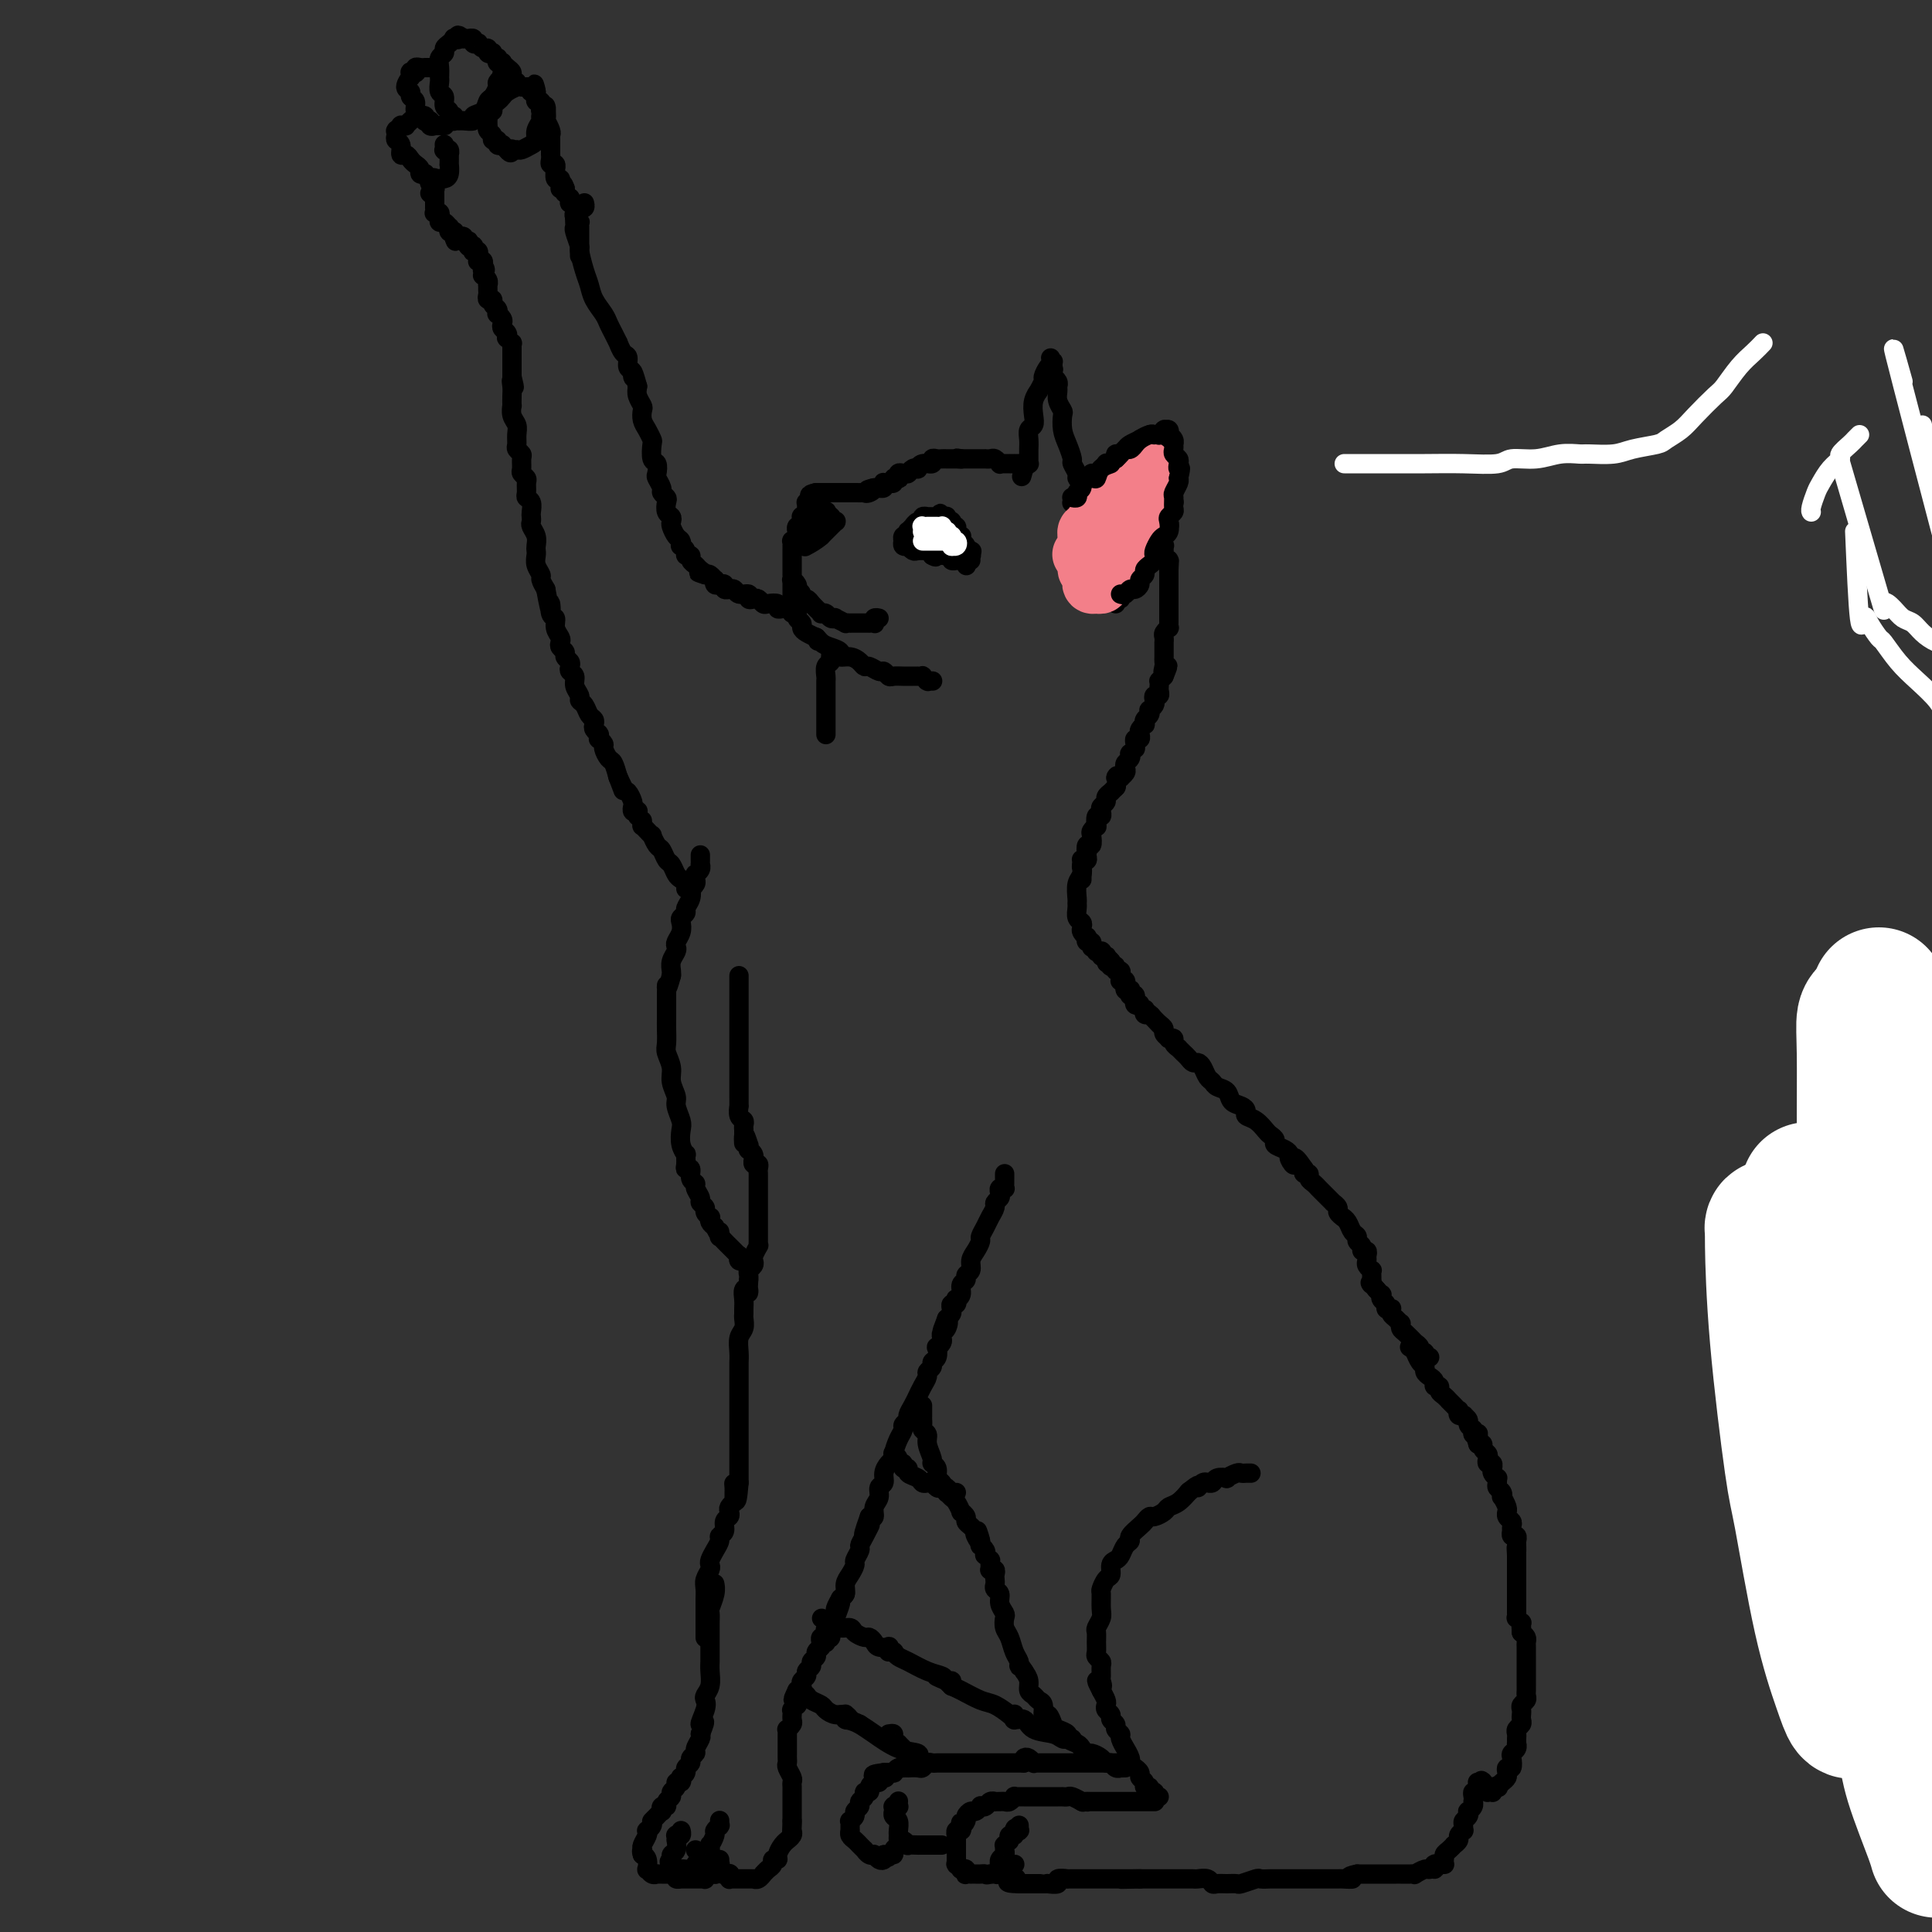 <svg viewBox='0 0 400 400' version='1.1' xmlns='http://www.w3.org/2000/svg' xmlns:xlink='http://www.w3.org/1999/xlink'><rect x="0" y="0" width="400" height="400" fill="#333333" stroke="none"/><g fill='none' stroke='#000000' stroke-width='4' stroke-linecap='round' stroke-linejoin='round'><path d='M297,387c0.414,-0.416 0.828,-0.833 1,-1c0.172,-0.167 0.101,-0.086 0,0c-0.101,0.086 -0.233,0.177 0,0c0.233,-0.177 0.832,-0.621 1,-1c0.168,-0.379 -0.095,-0.693 0,-1c0.095,-0.307 0.546,-0.607 1,-1c0.454,-0.393 0.910,-0.880 1,-1c0.090,-0.120 -0.186,0.126 0,0c0.186,-0.126 0.835,-0.625 1,-1c0.165,-0.375 -0.153,-0.625 0,-1c0.153,-0.375 0.777,-0.874 1,-1c0.223,-0.126 0.046,0.120 0,0c-0.046,-0.120 0.039,-0.606 0,-1c-0.039,-0.394 -0.203,-0.697 0,-1c0.203,-0.303 0.772,-0.607 1,-1c0.228,-0.393 0.113,-0.875 0,-1c-0.113,-0.125 -0.226,0.107 0,0c0.226,-0.107 0.792,-0.555 1,-1c0.208,-0.445 0.060,-0.889 0,-1c-0.060,-0.111 -0.030,0.110 0,0c0.030,-0.110 0.061,-0.552 0,-1c-0.061,-0.448 -0.212,-0.904 0,-1c0.212,-0.096 0.788,0.166 1,0c0.212,-0.166 0.061,-0.762 0,-1c-0.061,-0.238 -0.030,-0.119 0,0'/><path d='M306,370c1.392,-2.646 0.373,-0.762 0,0c-0.373,0.762 -0.100,0.400 0,0c0.100,-0.400 0.027,-0.839 0,-1c-0.027,-0.161 -0.007,-0.043 0,0c0.007,0.043 0.001,0.011 0,0c-0.001,-0.011 0.004,-0.003 0,0c-0.004,0.003 -0.015,-0.000 0,0c0.015,0.000 0.057,0.004 0,0c-0.057,-0.004 -0.211,-0.015 0,0c0.211,0.015 0.789,0.057 1,0c0.211,-0.057 0.057,-0.211 0,0c-0.057,0.211 -0.016,0.789 0,1c0.016,0.211 0.008,0.056 0,0c-0.008,-0.056 -0.016,-0.011 0,0c0.016,0.011 0.057,-0.011 0,0c-0.057,0.011 -0.211,0.056 0,0c0.211,-0.056 0.789,-0.211 1,0c0.211,0.211 0.057,0.789 0,1c-0.057,0.211 -0.016,0.057 0,0c0.016,-0.057 0.008,-0.015 0,0c-0.008,0.015 -0.016,0.004 0,0c0.016,-0.004 0.057,-0.001 0,0c-0.057,0.001 -0.211,0.001 0,0c0.211,-0.001 0.788,-0.004 1,0c0.212,0.004 0.061,0.015 0,0c-0.061,-0.015 -0.030,-0.057 0,0c0.030,0.057 0.060,0.211 0,0c-0.060,-0.211 -0.208,-0.788 0,-1c0.208,-0.212 0.774,-0.061 1,0c0.226,0.061 0.113,0.030 0,0'/><path d='M310,370c0.574,0.047 0.009,0.166 0,0c-0.009,-0.166 0.537,-0.617 1,-1c0.463,-0.383 0.842,-0.698 1,-1c0.158,-0.302 0.094,-0.592 0,-1c-0.094,-0.408 -0.218,-0.935 0,-1c0.218,-0.065 0.776,0.332 1,0c0.224,-0.332 0.113,-1.395 0,-2c-0.113,-0.605 -0.226,-0.754 0,-1c0.226,-0.246 0.793,-0.591 1,-1c0.207,-0.409 0.054,-0.883 0,-1c-0.054,-0.117 -0.011,0.123 0,0c0.011,-0.123 -0.011,-0.610 0,-1c0.011,-0.390 0.055,-0.682 0,-1c-0.055,-0.318 -0.211,-0.663 0,-1c0.211,-0.337 0.788,-0.668 1,-1c0.212,-0.332 0.061,-0.666 0,-1c-0.061,-0.334 -0.030,-0.667 0,-1c0.030,-0.333 0.061,-0.667 0,-1c-0.061,-0.333 -0.212,-0.666 0,-1c0.212,-0.334 0.789,-0.670 1,-1c0.211,-0.330 0.057,-0.655 0,-1c-0.057,-0.345 -0.015,-0.708 0,-1c0.015,-0.292 0.004,-0.511 0,-1c-0.004,-0.489 -0.001,-1.248 0,-2c0.001,-0.752 0.000,-1.497 0,-2c-0.000,-0.503 0.001,-0.765 0,-1c-0.001,-0.235 -0.003,-0.444 0,-1c0.003,-0.556 0.011,-1.458 0,-2c-0.011,-0.542 -0.041,-0.723 0,-1c0.041,-0.277 0.155,-0.651 0,-1c-0.155,-0.349 -0.577,-0.675 -1,-1'/><path d='M315,338c-0.150,-2.327 -0.026,-1.144 0,-1c0.026,0.144 -0.046,-0.750 0,-1c0.046,-0.250 0.208,0.143 0,0c-0.208,-0.143 -0.788,-0.822 -1,-1c-0.212,-0.178 -0.057,0.146 0,0c0.057,-0.146 0.015,-0.760 0,-1c-0.015,-0.240 -0.004,-0.105 0,0c0.004,0.105 0.001,0.182 0,0c-0.001,-0.182 -0.000,-0.622 0,-1c0.000,-0.378 0.000,-0.693 0,-1c-0.000,-0.307 -0.000,-0.604 0,-1c0.000,-0.396 0.000,-0.890 0,-1c-0.000,-0.110 -0.000,0.163 0,0c0.000,-0.163 0.000,-0.761 0,-1c-0.000,-0.239 -0.000,-0.120 0,0c0.000,0.120 0.000,0.242 0,0c-0.000,-0.242 -0.000,-0.848 0,-1c0.000,-0.152 0.000,0.151 0,0c-0.000,-0.151 -0.000,-0.757 0,-1c0.000,-0.243 0.000,-0.122 0,0c-0.000,0.122 -0.000,0.244 0,0c0.000,-0.244 0.000,-0.854 0,-1c-0.000,-0.146 -0.000,0.172 0,0c0.000,-0.172 0.000,-0.835 0,-1c-0.000,-0.165 -0.000,0.167 0,0c0.000,-0.167 0.000,-0.833 0,-1c-0.000,-0.167 -0.000,0.165 0,0c0.000,-0.165 0.000,-0.828 0,-1c0.000,-0.172 0.000,0.146 0,0c0.000,-0.146 0.000,-0.756 0,-1c0.000,-0.244 0.000,-0.122 0,0'/><path d='M314,322c-0.154,-2.659 -0.040,-1.305 0,-1c0.040,0.305 0.007,-0.439 0,-1c-0.007,-0.561 0.012,-0.939 0,-1c-0.012,-0.061 -0.056,0.195 0,0c0.056,-0.195 0.211,-0.840 0,-1c-0.211,-0.160 -0.788,0.164 -1,0c-0.212,-0.164 -0.061,-0.817 0,-1c0.061,-0.183 0.030,0.105 0,0c-0.030,-0.105 -0.061,-0.602 0,-1c0.061,-0.398 0.213,-0.697 0,-1c-0.213,-0.303 -0.793,-0.611 -1,-1c-0.207,-0.389 -0.042,-0.860 0,-1c0.042,-0.140 -0.040,0.051 0,0c0.040,-0.051 0.203,-0.342 0,-1c-0.203,-0.658 -0.772,-1.682 -1,-2c-0.228,-0.318 -0.114,0.068 0,0c0.114,-0.068 0.228,-0.592 0,-1c-0.228,-0.408 -0.797,-0.700 -1,-1c-0.203,-0.300 -0.040,-0.606 0,-1c0.040,-0.394 -0.042,-0.875 0,-1c0.042,-0.125 0.208,0.106 0,0c-0.208,-0.106 -0.792,-0.549 -1,-1c-0.208,-0.451 -0.042,-0.908 0,-1c0.042,-0.092 -0.040,0.183 0,0c0.040,-0.183 0.203,-0.822 0,-1c-0.203,-0.178 -0.772,0.106 -1,0c-0.228,-0.106 -0.116,-0.603 0,-1c0.116,-0.397 0.237,-0.694 0,-1c-0.237,-0.306 -0.833,-0.621 -1,-1c-0.167,-0.379 0.095,-0.823 0,-1c-0.095,-0.177 -0.548,-0.089 -1,0'/><path d='M306,299c-1.233,-3.725 -0.316,-1.538 0,-1c0.316,0.538 0.032,-0.574 0,-1c-0.032,-0.426 0.189,-0.166 0,0c-0.189,0.166 -0.787,0.238 -1,0c-0.213,-0.238 -0.042,-0.784 0,-1c0.042,-0.216 -0.045,-0.100 0,0c0.045,0.100 0.222,0.185 0,0c-0.222,-0.185 -0.843,-0.638 -1,-1c-0.157,-0.362 0.150,-0.632 0,-1c-0.150,-0.368 -0.759,-0.835 -1,-1c-0.241,-0.165 -0.116,-0.029 0,0c0.116,0.029 0.223,-0.049 0,0c-0.223,0.049 -0.777,0.224 -1,0c-0.223,-0.224 -0.116,-0.849 0,-1c0.116,-0.151 0.242,0.171 0,0c-0.242,-0.171 -0.852,-0.833 -1,-1c-0.148,-0.167 0.167,0.163 0,0c-0.167,-0.163 -0.814,-0.818 -1,-1c-0.186,-0.182 0.090,0.110 0,0c-0.090,-0.110 -0.545,-0.621 -1,-1c-0.455,-0.379 -0.909,-0.626 -1,-1c-0.091,-0.374 0.182,-0.874 0,-1c-0.182,-0.126 -0.819,0.120 -1,0c-0.181,-0.120 0.092,-0.608 0,-1c-0.092,-0.392 -0.550,-0.687 -1,-1c-0.450,-0.313 -0.891,-0.643 -1,-1c-0.109,-0.357 0.114,-0.739 0,-1c-0.114,-0.261 -0.567,-0.400 -1,-1c-0.433,-0.600 -0.847,-1.662 -1,-2c-0.153,-0.338 -0.044,0.046 0,0c0.044,-0.046 0.022,-0.523 0,-1'/><path d='M293,279c-1.950,-3.094 -0.326,-0.829 0,0c0.326,0.829 -0.645,0.222 -1,0c-0.355,-0.222 -0.095,-0.060 0,0c0.095,0.060 0.026,0.016 0,0c-0.026,-0.016 -0.007,-0.004 0,0c0.007,0.004 0.002,0.001 0,0c-0.002,-0.001 -0.000,-0.000 0,0c0.000,0.000 0.000,0.000 0,0c-0.000,-0.000 -0.000,-0.000 0,0'/><path d='M299,386c-0.030,0.000 -0.060,0.000 0,0c0.060,-0.000 0.208,-0.000 0,0c-0.208,0.000 -0.774,0.000 -1,0c-0.226,-0.000 -0.112,-0.001 0,0c0.112,0.001 0.223,0.004 0,0c-0.223,-0.004 -0.779,-0.016 -1,0c-0.221,0.016 -0.105,0.061 0,0c0.105,-0.061 0.201,-0.226 0,0c-0.201,0.226 -0.697,0.845 -1,1c-0.303,0.155 -0.413,-0.155 -1,0c-0.587,0.155 -1.650,0.774 -2,1c-0.350,0.226 0.013,0.061 0,0c-0.013,-0.061 -0.401,-0.016 -1,0c-0.599,0.016 -1.407,0.004 -2,0c-0.593,-0.004 -0.971,-0.001 -1,0c-0.029,0.001 0.291,0.000 0,0c-0.291,-0.000 -1.194,-0.000 -2,0c-0.806,0.000 -1.515,0.000 -2,0c-0.485,-0.000 -0.746,-0.000 -1,0c-0.254,0.000 -0.501,0.000 -1,0c-0.499,-0.000 -1.249,-0.000 -2,0'/><path d='M281,388c-2.898,0.536 -1.143,0.876 -1,1c0.143,0.124 -1.327,0.033 -2,0c-0.673,-0.033 -0.548,-0.009 -1,0c-0.452,0.009 -1.482,0.002 -2,0c-0.518,-0.002 -0.523,-0.001 -1,0c-0.477,0.001 -1.426,0.000 -2,0c-0.574,-0.000 -0.774,-0.000 -1,0c-0.226,0.000 -0.479,-0.000 -1,0c-0.521,0.000 -1.310,0.000 -2,0c-0.690,-0.000 -1.282,-0.001 -2,0c-0.718,0.001 -1.562,0.004 -2,0c-0.438,-0.004 -0.470,-0.015 -1,0c-0.530,0.015 -1.559,0.057 -2,0c-0.441,-0.057 -0.293,-0.212 -1,0c-0.707,0.212 -2.270,0.790 -3,1c-0.730,0.210 -0.628,0.053 -1,0c-0.372,-0.053 -1.217,-0.000 -2,0c-0.783,0.000 -1.504,-0.053 -2,0c-0.496,0.053 -0.767,0.210 -1,0c-0.233,-0.210 -0.429,-0.788 -1,-1c-0.571,-0.212 -1.519,-0.057 -2,0c-0.481,0.057 -0.496,0.015 -1,0c-0.504,-0.015 -1.497,-0.004 -2,0c-0.503,0.004 -0.516,0.001 -1,0c-0.484,-0.001 -1.439,-0.000 -2,0c-0.561,0.000 -0.728,0.000 -1,0c-0.272,-0.000 -0.650,-0.000 -1,0c-0.350,0.000 -0.671,0.000 -1,0c-0.329,-0.000 -0.665,-0.000 -1,0c-0.335,0.000 -0.667,0.000 -1,0c-0.333,-0.000 -0.666,-0.000 -1,0'/><path d='M236,389c-7.139,0.155 -2.487,0.041 -1,0c1.487,-0.041 -0.192,-0.011 -1,0c-0.808,0.011 -0.746,0.003 -1,0c-0.254,-0.003 -0.824,-0.001 -1,0c-0.176,0.001 0.041,0.000 0,0c-0.041,-0.000 -0.340,-0.000 -1,0c-0.660,0.000 -1.683,0.000 -2,0c-0.317,-0.000 0.070,-0.000 0,0c-0.070,0.000 -0.597,0.000 -1,0c-0.403,-0.000 -0.682,-0.000 -1,0c-0.318,0.000 -0.675,0.000 -1,0c-0.325,-0.000 -0.617,-0.000 -1,0c-0.383,0.000 -0.857,0.000 -1,0c-0.143,-0.000 0.045,-0.001 0,0c-0.045,0.001 -0.321,0.004 -1,0c-0.679,-0.004 -1.759,-0.015 -2,0c-0.241,0.015 0.357,0.057 0,0c-0.357,-0.057 -1.668,-0.211 -2,0c-0.332,0.211 0.315,0.789 0,1c-0.315,0.211 -1.591,0.057 -2,0c-0.409,-0.057 0.049,-0.015 0,0c-0.049,0.015 -0.606,0.004 -1,0c-0.394,-0.004 -0.626,-0.001 -1,0c-0.374,0.001 -0.889,0.000 -1,0c-0.111,-0.000 0.181,-0.000 0,0c-0.181,0.000 -0.837,0.000 -1,0c-0.163,-0.000 0.166,-0.000 0,0c-0.166,0.000 -0.828,0.000 -1,0c-0.172,-0.000 0.146,-0.000 0,0c-0.146,0.000 -0.756,0.000 -1,0c-0.244,-0.000 -0.122,-0.000 0,0'/><path d='M211,390c-4.095,-0.072 -1.833,-0.751 -1,-1c0.833,-0.249 0.237,-0.067 0,0c-0.237,0.067 -0.115,0.019 0,0c0.115,-0.019 0.223,-0.009 0,0c-0.223,0.009 -0.778,0.016 -1,0c-0.222,-0.016 -0.111,-0.057 0,0c0.111,0.057 0.222,0.211 0,0c-0.222,-0.211 -0.777,-0.788 -1,-1c-0.223,-0.212 -0.112,-0.061 0,0c0.112,0.061 0.226,0.030 0,0c-0.226,-0.030 -0.793,-0.061 -1,0c-0.207,0.061 -0.056,0.214 0,0c0.056,-0.214 0.015,-0.793 0,-1c-0.015,-0.207 -0.004,-0.041 0,0c0.004,0.041 -0.000,-0.045 0,0c0.000,0.045 0.004,0.219 0,0c-0.004,-0.219 -0.015,-0.832 0,-1c0.015,-0.168 0.057,0.109 0,0c-0.057,-0.109 -0.212,-0.602 0,-1c0.212,-0.398 0.793,-0.699 1,-1c0.207,-0.301 0.041,-0.603 0,-1c-0.041,-0.397 0.042,-0.890 0,-1c-0.042,-0.110 -0.208,0.163 0,0c0.208,-0.163 0.792,-0.761 1,-1c0.208,-0.239 0.042,-0.120 0,0c-0.042,0.120 0.041,0.242 0,0c-0.041,-0.242 -0.207,-0.848 0,-1c0.207,-0.152 0.786,0.151 1,0c0.214,-0.151 0.061,-0.758 0,-1c-0.061,-0.242 -0.031,-0.121 0,0'/><path d='M210,379c0.403,-0.929 -0.088,-0.253 0,0c0.088,0.253 0.756,0.082 1,0c0.244,-0.082 0.065,-0.074 0,0c-0.065,0.074 -0.018,0.216 0,0c0.018,-0.216 0.005,-0.789 0,-1c-0.005,-0.211 -0.001,-0.060 0,0c0.001,0.060 0.001,0.030 0,0'/><path d='M210,386c0.008,-0.001 0.016,-0.001 0,0c-0.016,0.001 -0.057,0.004 0,0c0.057,-0.004 0.211,-0.015 0,0c-0.211,0.015 -0.788,0.057 -1,0c-0.212,-0.057 -0.060,-0.212 0,0c0.060,0.212 0.027,0.793 0,1c-0.027,0.207 -0.050,0.041 0,0c0.050,-0.041 0.171,0.041 0,0c-0.171,-0.041 -0.633,-0.207 -1,0c-0.367,0.207 -0.637,0.788 -1,1c-0.363,0.212 -0.819,0.057 -1,0c-0.181,-0.057 -0.087,-0.015 0,0c0.087,0.015 0.168,0.004 0,0c-0.168,-0.004 -0.584,-0.002 -1,0'/><path d='M205,388c-0.951,0.309 -0.828,0.083 -1,0c-0.172,-0.083 -0.638,-0.023 -1,0c-0.362,0.023 -0.619,0.007 -1,0c-0.381,-0.007 -0.886,-0.006 -1,0c-0.114,0.006 0.162,0.016 0,0c-0.162,-0.016 -0.761,-0.057 -1,0c-0.239,0.057 -0.117,0.211 0,0c0.117,-0.211 0.228,-0.788 0,-1c-0.228,-0.212 -0.797,-0.061 -1,0c-0.203,0.061 -0.040,0.030 0,0c0.040,-0.030 -0.042,-0.061 0,0c0.042,0.061 0.207,0.213 0,0c-0.207,-0.213 -0.788,-0.793 -1,-1c-0.212,-0.207 -0.057,-0.042 0,0c0.057,0.042 0.015,-0.041 0,0c-0.015,0.041 -0.004,0.204 0,0c0.004,-0.204 0.001,-0.777 0,-1c-0.001,-0.223 -0.000,-0.097 0,0c0.000,0.097 0.000,0.166 0,0c-0.000,-0.166 -0.000,-0.565 0,-1c0.000,-0.435 0.000,-0.905 0,-1c-0.000,-0.095 0.000,0.186 0,0c-0.000,-0.186 -0.000,-0.838 0,-1c0.000,-0.162 0.000,0.168 0,0c-0.000,-0.168 -0.001,-0.834 0,-1c0.001,-0.166 0.004,0.166 0,0c-0.004,-0.166 -0.015,-0.832 0,-1c0.015,-0.168 0.056,0.161 0,0c-0.056,-0.161 -0.207,-0.813 0,-1c0.207,-0.187 0.774,0.089 1,0c0.226,-0.089 0.113,-0.545 0,-1'/><path d='M199,378c-0.064,-1.343 -0.225,-0.201 0,0c0.225,0.201 0.835,-0.538 1,-1c0.165,-0.462 -0.114,-0.646 0,-1c0.114,-0.354 0.622,-0.879 1,-1c0.378,-0.121 0.626,0.160 1,0c0.374,-0.160 0.875,-0.761 1,-1c0.125,-0.239 -0.125,-0.117 0,0c0.125,0.117 0.625,0.227 1,0c0.375,-0.227 0.625,-0.793 1,-1c0.375,-0.207 0.874,-0.054 1,0c0.126,0.054 -0.120,0.011 0,0c0.120,-0.011 0.606,0.011 1,0c0.394,-0.011 0.697,-0.056 1,0c0.303,0.056 0.606,0.211 1,0c0.394,-0.211 0.879,-0.789 1,-1c0.121,-0.211 -0.122,-0.057 0,0c0.122,0.057 0.610,0.015 1,0c0.390,-0.015 0.681,-0.004 1,0c0.319,0.004 0.664,0.001 1,0c0.336,-0.001 0.663,-0.000 1,0c0.337,0.000 0.685,0.000 1,0c0.315,-0.000 0.596,-0.000 1,0c0.404,0.000 0.930,-0.000 1,0c0.070,0.000 -0.318,0.000 0,0c0.318,-0.000 1.341,-0.001 2,0c0.659,0.001 0.955,0.004 1,0c0.045,-0.004 -0.159,-0.015 0,0c0.159,0.015 0.682,0.056 1,0c0.318,-0.056 0.432,-0.207 1,0c0.568,0.207 1.591,0.774 2,1c0.409,0.226 0.205,0.113 0,0'/><path d='M224,373c2.361,0.155 1.263,0.041 1,0c-0.263,-0.041 0.307,-0.011 1,0c0.693,0.011 1.508,0.003 2,0c0.492,-0.003 0.662,-0.001 1,0c0.338,0.001 0.846,0.000 1,0c0.154,-0.000 -0.046,-0.000 0,0c0.046,0.000 0.337,0.000 1,0c0.663,-0.000 1.698,-0.000 2,0c0.302,0.000 -0.130,0.000 0,0c0.130,-0.000 0.824,-0.000 1,0c0.176,0.000 -0.164,0.000 0,0c0.164,-0.000 0.831,-0.000 1,0c0.169,0.000 -0.161,0.000 0,0c0.161,-0.000 0.814,-0.000 1,0c0.186,0.000 -0.094,0.000 0,0c0.094,-0.000 0.561,-0.000 1,0c0.439,0.000 0.849,0.000 1,0c0.151,-0.000 0.044,-0.000 0,0c-0.044,0.000 -0.026,0.000 0,0c0.026,-0.000 0.060,-0.000 0,0c-0.060,0.000 -0.212,0.000 0,0c0.212,-0.000 0.789,-0.000 1,0c0.211,0.000 0.057,0.000 0,0c-0.057,0.000 -0.015,0.000 0,0c0.015,0.000 0.004,0.000 0,0c-0.004,0.000 -0.002,0.000 0,0'/><path d='M240,372c-0.414,-0.033 -0.828,-0.065 -1,0c-0.172,0.065 -0.103,0.229 0,0c0.103,-0.229 0.239,-0.849 0,-1c-0.239,-0.151 -0.853,0.167 -1,0c-0.147,-0.167 0.172,-0.818 0,-1c-0.172,-0.182 -0.835,0.105 -1,0c-0.165,-0.105 0.167,-0.602 0,-1c-0.167,-0.398 -0.833,-0.699 -1,-1c-0.167,-0.301 0.167,-0.604 0,-1c-0.167,-0.396 -0.833,-0.885 -1,-1c-0.167,-0.115 0.167,0.143 0,0c-0.167,-0.143 -0.833,-0.686 -1,-1c-0.167,-0.314 0.167,-0.399 0,-1c-0.167,-0.601 -0.833,-1.719 -1,-2c-0.167,-0.281 0.167,0.276 0,0c-0.167,-0.276 -0.833,-1.383 -1,-2c-0.167,-0.617 0.167,-0.743 0,-1c-0.167,-0.257 -0.833,-0.646 -1,-1c-0.167,-0.354 0.165,-0.672 0,-1c-0.165,-0.328 -0.828,-0.664 -1,-1c-0.172,-0.336 0.147,-0.670 0,-1c-0.147,-0.330 -0.761,-0.655 -1,-1c-0.239,-0.345 -0.103,-0.708 0,-1c0.103,-0.292 0.172,-0.512 0,-1c-0.172,-0.488 -0.586,-1.244 -1,-2'/><path d='M228,350c-1.856,-3.578 -0.496,-1.522 0,-1c0.496,0.522 0.129,-0.490 0,-1c-0.129,-0.510 -0.021,-0.517 0,-1c0.021,-0.483 -0.047,-1.442 0,-2c0.047,-0.558 0.209,-0.717 0,-1c-0.209,-0.283 -0.789,-0.691 -1,-1c-0.211,-0.309 -0.053,-0.520 0,-1c0.053,-0.480 -0.000,-1.229 0,-2c0.000,-0.771 0.053,-1.562 0,-2c-0.053,-0.438 -0.211,-0.522 0,-1c0.211,-0.478 0.791,-1.351 1,-2c0.209,-0.649 0.046,-1.076 0,-2c-0.046,-0.924 0.025,-2.345 0,-3c-0.025,-0.655 -0.147,-0.543 0,-1c0.147,-0.457 0.564,-1.483 1,-2c0.436,-0.517 0.890,-0.523 1,-1c0.110,-0.477 -0.124,-1.423 0,-2c0.124,-0.577 0.606,-0.783 1,-1c0.394,-0.217 0.701,-0.443 1,-1c0.299,-0.557 0.591,-1.444 1,-2c0.409,-0.556 0.936,-0.780 1,-1c0.064,-0.220 -0.335,-0.436 0,-1c0.335,-0.564 1.403,-1.474 2,-2c0.597,-0.526 0.723,-0.666 1,-1c0.277,-0.334 0.707,-0.862 1,-1c0.293,-0.138 0.450,0.113 1,0c0.550,-0.113 1.493,-0.591 2,-1c0.507,-0.409 0.579,-0.749 1,-1c0.421,-0.251 1.190,-0.414 2,-1c0.810,-0.586 1.660,-1.596 2,-2c0.340,-0.404 0.170,-0.202 0,0'/><path d='M246,309c2.885,-2.486 2.097,-1.201 2,-1c-0.097,0.201 0.497,-0.682 1,-1c0.503,-0.318 0.913,-0.071 1,0c0.087,0.071 -0.150,-0.032 0,0c0.150,0.032 0.688,0.201 1,0c0.312,-0.201 0.398,-0.772 1,-1c0.602,-0.228 1.720,-0.114 2,0c0.280,0.114 -0.279,0.227 0,0c0.279,-0.227 1.394,-0.793 2,-1c0.606,-0.207 0.702,-0.056 1,0c0.298,0.056 0.798,0.015 1,0c0.202,-0.015 0.106,-0.004 0,0c-0.106,0.004 -0.221,0.001 0,0c0.221,-0.001 0.777,-0.000 1,0c0.223,0.000 0.111,0.000 0,0'/><path d='M296,281c-0.455,0.119 -0.910,0.239 -1,0c-0.090,-0.239 0.186,-0.835 0,-1c-0.186,-0.165 -0.833,0.101 -1,0c-0.167,-0.101 0.145,-0.570 0,-1c-0.145,-0.430 -0.746,-0.822 -1,-1c-0.254,-0.178 -0.159,-0.143 0,0c0.159,0.143 0.383,0.393 0,0c-0.383,-0.393 -1.373,-1.429 -2,-2c-0.627,-0.571 -0.890,-0.678 -1,-1c-0.110,-0.322 -0.068,-0.861 0,-1c0.068,-0.139 0.163,0.120 0,0c-0.163,-0.120 -0.584,-0.620 -1,-1c-0.416,-0.380 -0.829,-0.641 -1,-1c-0.171,-0.359 -0.102,-0.817 0,-1c0.102,-0.183 0.237,-0.092 0,0c-0.237,0.092 -0.847,0.183 -1,0c-0.153,-0.183 0.152,-0.641 0,-1c-0.152,-0.359 -0.759,-0.618 -1,-1c-0.241,-0.382 -0.116,-0.886 0,-1c0.116,-0.114 0.224,0.162 0,0c-0.224,-0.162 -0.778,-0.760 -1,-1c-0.222,-0.240 -0.111,-0.120 0,0'/><path d='M285,267c-1.928,-2.328 -1.249,-1.150 -1,-1c0.249,0.150 0.068,-0.730 0,-1c-0.068,-0.270 -0.022,0.068 0,0c0.022,-0.068 0.020,-0.543 0,-1c-0.020,-0.457 -0.058,-0.896 0,-1c0.058,-0.104 0.213,0.126 0,0c-0.213,-0.126 -0.793,-0.607 -1,-1c-0.207,-0.393 -0.040,-0.697 0,-1c0.040,-0.303 -0.046,-0.606 0,-1c0.046,-0.394 0.223,-0.879 0,-1c-0.223,-0.121 -0.848,0.123 -1,0c-0.152,-0.123 0.167,-0.614 0,-1c-0.167,-0.386 -0.819,-0.668 -1,-1c-0.181,-0.332 0.110,-0.715 0,-1c-0.110,-0.285 -0.622,-0.472 -1,-1c-0.378,-0.528 -0.622,-1.398 -1,-2c-0.378,-0.602 -0.890,-0.936 -1,-1c-0.110,-0.064 0.182,0.141 0,0c-0.182,-0.141 -0.836,-0.629 -1,-1c-0.164,-0.371 0.164,-0.624 0,-1c-0.164,-0.376 -0.818,-0.875 -1,-1c-0.182,-0.125 0.110,0.125 0,0c-0.110,-0.125 -0.621,-0.625 -1,-1c-0.379,-0.375 -0.628,-0.625 -1,-1c-0.372,-0.375 -0.869,-0.875 -1,-1c-0.131,-0.125 0.105,0.125 0,0c-0.105,-0.125 -0.550,-0.625 -1,-1c-0.450,-0.375 -0.904,-0.626 -1,-1c-0.096,-0.374 0.166,-0.870 0,-1c-0.166,-0.130 -0.762,0.106 -1,0c-0.238,-0.106 -0.119,-0.553 0,-1'/><path d='M270,242c-2.711,-4.046 -1.988,-1.662 -2,-1c-0.012,0.662 -0.759,-0.400 -1,-1c-0.241,-0.600 0.023,-0.738 0,-1c-0.023,-0.262 -0.334,-0.646 -1,-1c-0.666,-0.354 -1.686,-0.676 -2,-1c-0.314,-0.324 0.080,-0.650 0,-1c-0.080,-0.350 -0.634,-0.724 -1,-1c-0.366,-0.276 -0.545,-0.456 -1,-1c-0.455,-0.544 -1.187,-1.454 -2,-2c-0.813,-0.546 -1.708,-0.727 -2,-1c-0.292,-0.273 0.020,-0.636 0,-1c-0.020,-0.364 -0.373,-0.728 -1,-1c-0.627,-0.272 -1.530,-0.453 -2,-1c-0.470,-0.547 -0.507,-1.459 -1,-2c-0.493,-0.541 -1.441,-0.709 -2,-1c-0.559,-0.291 -0.727,-0.704 -1,-1c-0.273,-0.296 -0.651,-0.475 -1,-1c-0.349,-0.525 -0.671,-1.397 -1,-2c-0.329,-0.603 -0.667,-0.936 -1,-1c-0.333,-0.064 -0.663,0.141 -1,0c-0.337,-0.141 -0.683,-0.629 -1,-1c-0.317,-0.371 -0.606,-0.625 -1,-1c-0.394,-0.375 -0.894,-0.871 -1,-1c-0.106,-0.129 0.183,0.110 0,0c-0.183,-0.110 -0.838,-0.568 -1,-1c-0.162,-0.432 0.167,-0.837 0,-1c-0.167,-0.163 -0.832,-0.085 -1,0c-0.168,0.085 0.161,0.177 0,0c-0.161,-0.177 -0.813,-0.625 -1,-1c-0.187,-0.375 0.089,-0.679 0,-1c-0.089,-0.321 -0.545,-0.661 -1,-1'/><path d='M240,212c-4.592,-4.598 -1.073,-1.092 0,0c1.073,1.092 -0.300,-0.228 -1,-1c-0.700,-0.772 -0.728,-0.995 -1,-1c-0.272,-0.005 -0.790,0.209 -1,0c-0.210,-0.209 -0.113,-0.839 0,-1c0.113,-0.161 0.240,0.149 0,0c-0.240,-0.149 -0.849,-0.757 -1,-1c-0.151,-0.243 0.157,-0.121 0,0c-0.157,0.121 -0.778,0.242 -1,0c-0.222,-0.242 -0.045,-0.849 0,-1c0.045,-0.151 -0.041,0.152 0,0c0.041,-0.152 0.208,-0.759 0,-1c-0.208,-0.241 -0.792,-0.116 -1,0c-0.208,0.116 -0.042,0.223 0,0c0.042,-0.223 -0.042,-0.777 0,-1c0.042,-0.223 0.208,-0.116 0,0c-0.208,0.116 -0.792,0.241 -1,0c-0.208,-0.241 -0.042,-0.848 0,-1c0.042,-0.152 -0.041,0.152 0,0c0.041,-0.152 0.207,-0.759 0,-1c-0.207,-0.241 -0.788,-0.116 -1,0c-0.212,0.116 -0.056,0.223 0,0c0.056,-0.223 0.011,-0.777 0,-1c-0.011,-0.223 0.012,-0.116 0,0c-0.012,0.116 -0.060,0.241 0,0c0.060,-0.241 0.226,-0.848 0,-1c-0.226,-0.152 -0.845,0.153 -1,0c-0.155,-0.153 0.154,-0.763 0,-1c-0.154,-0.237 -0.772,-0.102 -1,0c-0.228,0.102 -0.065,0.172 0,0c0.065,-0.172 0.033,-0.586 0,-1'/><path d='M230,199c-1.775,-2.027 -1.211,-0.595 -1,0c0.211,0.595 0.070,0.352 0,0c-0.070,-0.352 -0.070,-0.812 0,-1c0.070,-0.188 0.211,-0.103 0,0c-0.211,0.103 -0.773,0.225 -1,0c-0.227,-0.225 -0.117,-0.796 0,-1c0.117,-0.204 0.242,-0.041 0,0c-0.242,0.041 -0.850,-0.041 -1,0c-0.150,0.041 0.157,0.203 0,0c-0.157,-0.203 -0.778,-0.771 -1,-1c-0.222,-0.229 -0.046,-0.118 0,0c0.046,0.118 -0.039,0.243 0,0c0.039,-0.243 0.203,-0.853 0,-1c-0.203,-0.147 -0.773,0.168 -1,0c-0.227,-0.168 -0.112,-0.819 0,-1c0.112,-0.181 0.223,0.107 0,0c-0.223,-0.107 -0.778,-0.610 -1,-1c-0.222,-0.390 -0.112,-0.668 0,-1c0.112,-0.332 0.226,-0.717 0,-1c-0.226,-0.283 -0.794,-0.464 -1,-1c-0.206,-0.536 -0.051,-1.428 0,-2c0.051,-0.572 -0.000,-0.825 0,-1c0.000,-0.175 0.053,-0.271 0,-1c-0.053,-0.729 -0.211,-2.090 0,-3c0.211,-0.910 0.792,-1.368 1,-2c0.208,-0.632 0.042,-1.436 0,-2c-0.042,-0.564 0.041,-0.886 0,-1c-0.041,-0.114 -0.207,-0.020 0,0c0.207,0.020 0.786,-0.033 1,0c0.214,0.033 0.061,0.152 0,0c-0.061,-0.152 -0.031,-0.576 0,-1'/><path d='M225,177c0.311,-2.022 0.089,-0.578 0,0c-0.089,0.578 -0.044,0.289 0,0'/><path d='M224,182c0.002,0.089 0.004,0.178 0,0c-0.004,-0.178 -0.015,-0.624 0,-1c0.015,-0.376 0.056,-0.683 0,-1c-0.056,-0.317 -0.207,-0.643 0,-1c0.207,-0.357 0.774,-0.743 1,-1c0.226,-0.257 0.112,-0.383 0,-1c-0.112,-0.617 -0.223,-1.725 0,-2c0.223,-0.275 0.778,0.282 1,0c0.222,-0.282 0.111,-1.404 0,-2c-0.111,-0.596 -0.222,-0.667 0,-1c0.222,-0.333 0.778,-0.929 1,-1c0.222,-0.071 0.111,0.385 0,0c-0.111,-0.385 -0.222,-1.609 0,-2c0.222,-0.391 0.776,0.050 1,0c0.224,-0.050 0.116,-0.591 0,-1c-0.116,-0.409 -0.241,-0.684 0,-1c0.241,-0.316 0.848,-0.672 1,-1c0.152,-0.328 -0.152,-0.627 0,-1c0.152,-0.373 0.759,-0.818 1,-1c0.241,-0.182 0.116,-0.100 0,0c-0.116,0.100 -0.224,0.219 0,0c0.224,-0.219 0.778,-0.777 1,-1c0.222,-0.223 0.111,-0.112 0,0'/><path d='M231,163c1.018,-3.389 0.063,-2.361 0,-2c-0.063,0.361 0.767,0.055 1,0c0.233,-0.055 -0.130,0.140 0,0c0.130,-0.140 0.753,-0.616 1,-1c0.247,-0.384 0.118,-0.676 0,-1c-0.118,-0.324 -0.224,-0.679 0,-1c0.224,-0.321 0.778,-0.607 1,-1c0.222,-0.393 0.112,-0.893 0,-1c-0.112,-0.107 -0.227,0.177 0,0c0.227,-0.177 0.797,-0.817 1,-1c0.203,-0.183 0.041,0.092 0,0c-0.041,-0.092 0.041,-0.549 0,-1c-0.041,-0.451 -0.203,-0.895 0,-1c0.203,-0.105 0.773,0.130 1,0c0.227,-0.130 0.112,-0.626 0,-1c-0.112,-0.374 -0.223,-0.625 0,-1c0.223,-0.375 0.778,-0.875 1,-1c0.222,-0.125 0.111,0.125 0,0c-0.111,-0.125 -0.222,-0.625 0,-1c0.222,-0.375 0.778,-0.625 1,-1c0.222,-0.375 0.111,-0.875 0,-1c-0.111,-0.125 -0.222,0.125 0,0c0.222,-0.125 0.778,-0.625 1,-1c0.222,-0.375 0.112,-0.625 0,-1c-0.112,-0.375 -0.226,-0.875 0,-1c0.226,-0.125 0.792,0.125 1,0c0.208,-0.125 0.059,-0.625 0,-1c-0.059,-0.375 -0.026,-0.626 0,-1c0.026,-0.374 0.045,-0.870 0,-1c-0.045,-0.130 -0.156,0.106 0,0c0.156,-0.106 0.578,-0.553 1,-1'/><path d='M241,140c1.547,-3.737 0.415,-1.579 0,-1c-0.415,0.579 -0.111,-0.422 0,-1c0.111,-0.578 0.030,-0.733 0,-1c-0.030,-0.267 -0.008,-0.645 0,-1c0.008,-0.355 0.002,-0.687 0,-1c-0.002,-0.313 -0.002,-0.608 0,-1c0.002,-0.392 0.004,-0.879 0,-1c-0.004,-0.121 -0.015,0.126 0,0c0.015,-0.126 0.057,-0.625 0,-1c-0.057,-0.375 -0.211,-0.625 0,-1c0.211,-0.375 0.789,-0.875 1,-1c0.211,-0.125 0.057,0.125 0,0c-0.057,-0.125 -0.015,-0.626 0,-1c0.015,-0.374 0.004,-0.621 0,-1c-0.004,-0.379 -0.001,-0.890 0,-1c0.001,-0.110 0.000,0.182 0,0c-0.000,-0.182 -0.000,-0.836 0,-1c0.000,-0.164 0.000,0.162 0,0c-0.000,-0.162 -0.000,-0.813 0,-1c0.000,-0.187 0.000,0.089 0,0c-0.000,-0.089 -0.000,-0.545 0,-1c0.000,-0.455 0.000,-0.910 0,-1c-0.000,-0.090 -0.000,0.186 0,0c0.000,-0.186 0.000,-0.834 0,-1c-0.000,-0.166 -0.000,0.149 0,0c0.000,-0.149 0.000,-0.761 0,-1c-0.000,-0.239 -0.000,-0.106 0,0c0.000,0.106 0.000,0.183 0,0c-0.000,-0.183 -0.000,-0.626 0,-1c0.000,-0.374 0.000,-0.678 0,-1c-0.000,-0.322 -0.000,-0.661 0,-1'/><path d='M242,118c0.155,-3.344 0.042,-0.704 0,0c-0.042,0.704 -0.011,-0.530 0,-1c0.011,-0.470 0.004,-0.178 0,0c-0.004,0.178 -0.005,0.240 0,0c0.005,-0.240 0.015,-0.783 0,-1c-0.015,-0.217 -0.057,-0.110 0,0c0.057,0.110 0.211,0.222 0,0c-0.211,-0.222 -0.789,-0.777 -1,-1c-0.211,-0.223 -0.057,-0.112 0,0c0.057,0.112 0.015,0.227 0,0c-0.015,-0.227 -0.004,-0.797 0,-1c0.004,-0.203 0.001,-0.040 0,0c-0.001,0.040 -0.001,-0.042 0,0c0.001,0.042 0.001,0.207 0,0c-0.001,-0.207 -0.004,-0.787 0,-1c0.004,-0.213 0.015,-0.061 0,0c-0.015,0.061 -0.057,0.030 0,0c0.057,-0.030 0.211,-0.061 0,0c-0.211,0.061 -0.789,0.212 -1,0c-0.211,-0.212 -0.057,-0.788 0,-1c0.057,-0.212 0.016,-0.061 0,0c-0.016,0.061 -0.008,0.030 0,0'/><path d='M231,125c-0.122,-0.444 -0.244,-0.889 0,-1c0.244,-0.111 0.854,0.110 1,0c0.146,-0.110 -0.171,-0.551 0,-1c0.171,-0.449 0.829,-0.908 1,-1c0.171,-0.092 -0.146,0.181 0,0c0.146,-0.181 0.756,-0.818 1,-1c0.244,-0.182 0.122,0.091 0,0c-0.122,-0.091 -0.244,-0.545 0,-1c0.244,-0.455 0.854,-0.911 1,-1c0.146,-0.089 -0.172,0.187 0,0c0.172,-0.187 0.834,-0.839 1,-1c0.166,-0.161 -0.166,0.168 0,0c0.166,-0.168 0.828,-0.832 1,-1c0.172,-0.168 -0.146,0.161 0,0c0.146,-0.161 0.756,-0.813 1,-1c0.244,-0.187 0.121,0.091 0,0c-0.121,-0.091 -0.238,-0.550 0,-1c0.238,-0.450 0.833,-0.890 1,-1c0.167,-0.110 -0.095,0.112 0,0c0.095,-0.112 0.548,-0.556 1,-1'/><path d='M240,113c1.410,-1.809 0.434,-0.330 0,0c-0.434,0.330 -0.327,-0.489 0,-1c0.327,-0.511 0.872,-0.714 1,-1c0.128,-0.286 -0.162,-0.654 0,-1c0.162,-0.346 0.774,-0.670 1,-1c0.226,-0.330 0.064,-0.667 0,-1c-0.064,-0.333 -0.031,-0.663 0,-1c0.031,-0.337 0.061,-0.682 0,-1c-0.061,-0.318 -0.212,-0.610 0,-1c0.212,-0.390 0.789,-0.879 1,-1c0.211,-0.121 0.057,0.126 0,0c-0.057,-0.126 -0.015,-0.625 0,-1c0.015,-0.375 0.004,-0.625 0,-1c-0.004,-0.375 -0.001,-0.875 0,-1c0.001,-0.125 0.001,0.126 0,0c-0.001,-0.126 -0.004,-0.630 0,-1c0.004,-0.370 0.015,-0.606 0,-1c-0.015,-0.394 -0.057,-0.947 0,-1c0.057,-0.053 0.211,0.393 0,0c-0.211,-0.393 -0.789,-1.626 -1,-2c-0.211,-0.374 -0.057,0.111 0,0c0.057,-0.111 0.016,-0.818 0,-1c-0.016,-0.182 -0.008,0.163 0,0c0.008,-0.163 0.016,-0.832 0,-1c-0.016,-0.168 -0.057,0.165 0,0c0.057,-0.165 0.211,-0.829 0,-1c-0.211,-0.171 -0.789,0.150 -1,0c-0.211,-0.150 -0.057,-0.772 0,-1c0.057,-0.228 0.015,-0.061 0,0c-0.015,0.061 -0.004,0.018 0,0c0.004,-0.018 0.002,-0.009 0,0'/><path d='M241,92c-0.309,-2.083 -0.082,-1.290 0,-1c0.082,0.290 0.018,0.079 0,0c-0.018,-0.079 0.009,-0.025 0,0c-0.009,0.025 -0.055,0.021 0,0c0.055,-0.021 0.211,-0.058 0,0c-0.211,0.058 -0.787,0.212 -1,0c-0.213,-0.212 -0.061,-0.789 0,-1c0.061,-0.211 0.030,-0.057 0,0c-0.030,0.057 -0.060,0.015 0,0c0.060,-0.015 0.209,-0.005 0,0c-0.209,0.005 -0.777,0.005 -1,0c-0.223,-0.005 -0.103,-0.015 0,0c0.103,0.015 0.187,0.056 0,0c-0.187,-0.056 -0.645,-0.208 -1,0c-0.355,0.208 -0.606,0.776 -1,1c-0.394,0.224 -0.931,0.102 -1,0c-0.069,-0.102 0.331,-0.186 0,0c-0.331,0.186 -1.395,0.641 -2,1c-0.605,0.359 -0.753,0.622 -1,1c-0.247,0.378 -0.592,0.872 -1,1c-0.408,0.128 -0.879,-0.110 -1,0c-0.121,0.110 0.107,0.570 0,1c-0.107,0.430 -0.550,0.832 -1,1c-0.450,0.168 -0.908,0.101 -1,0c-0.092,-0.101 0.182,-0.238 0,0c-0.182,0.238 -0.819,0.851 -1,1c-0.181,0.149 0.095,-0.167 0,0c-0.095,0.167 -0.562,0.818 -1,1c-0.438,0.182 -0.849,-0.105 -1,0c-0.151,0.105 -0.043,0.601 0,1c0.043,0.399 0.022,0.699 0,1'/><path d='M226,100c-1.791,1.404 -1.268,0.414 -1,0c0.268,-0.414 0.282,-0.250 0,0c-0.282,0.250 -0.859,0.588 -1,1c-0.141,0.412 0.155,0.899 0,1c-0.155,0.101 -0.759,-0.183 -1,0c-0.241,0.183 -0.117,0.834 0,1c0.117,0.166 0.227,-0.152 0,0c-0.227,0.152 -0.793,0.773 -1,1c-0.207,0.227 -0.056,0.061 0,0c0.056,-0.061 0.016,-0.017 0,0c-0.016,0.017 -0.008,0.009 0,0'/><path d='M224,100c-0.455,-0.367 -0.909,-0.734 -1,-1c-0.091,-0.266 0.182,-0.430 0,-1c-0.182,-0.570 -0.820,-1.547 -1,-2c-0.180,-0.453 0.096,-0.383 0,-1c-0.096,-0.617 -0.565,-1.922 -1,-3c-0.435,-1.078 -0.834,-1.928 -1,-3c-0.166,-1.072 -0.097,-2.367 0,-3c0.097,-0.633 0.223,-0.603 0,-1c-0.223,-0.397 -0.796,-1.221 -1,-2c-0.204,-0.779 -0.041,-1.514 0,-2c0.041,-0.486 -0.042,-0.722 0,-1c0.042,-0.278 0.207,-0.596 0,-1c-0.207,-0.404 -0.788,-0.893 -1,-1c-0.212,-0.107 -0.057,0.167 0,0c0.057,-0.167 0.015,-0.776 0,-1c-0.015,-0.224 -0.004,-0.064 0,0c0.004,0.064 0.001,0.031 0,0c-0.001,-0.031 -0.000,-0.061 0,0c0.000,0.061 0.000,0.212 0,0c-0.000,-0.212 -0.000,-0.788 0,-1c0.000,-0.212 0.000,-0.061 0,0c-0.000,0.061 -0.000,0.030 0,0'/><path d='M218,76c-0.928,-3.709 -0.248,-0.980 0,0c0.248,0.980 0.064,0.212 0,0c-0.064,-0.212 -0.007,0.132 0,0c0.007,-0.132 -0.036,-0.741 0,-1c0.036,-0.259 0.149,-0.166 0,0c-0.149,0.166 -0.561,0.407 -1,1c-0.439,0.593 -0.906,1.537 -1,2c-0.094,0.463 0.185,0.445 0,1c-0.185,0.555 -0.833,1.683 -1,2c-0.167,0.317 0.148,-0.176 0,0c-0.148,0.176 -0.758,1.019 -1,2c-0.242,0.981 -0.118,2.098 0,3c0.118,0.902 0.228,1.589 0,2c-0.228,0.411 -0.793,0.545 -1,1c-0.207,0.455 -0.055,1.231 0,2c0.055,0.769 0.015,1.530 0,2c-0.015,0.470 -0.004,0.648 0,1c0.004,0.352 0.001,0.879 0,1c-0.001,0.121 0.001,-0.164 0,0c-0.001,0.164 -0.004,0.775 0,1c0.004,0.225 0.015,0.063 0,0c-0.015,-0.063 -0.056,-0.027 0,0c0.056,0.027 0.207,0.046 0,0c-0.207,-0.046 -0.774,-0.156 -1,0c-0.226,0.156 -0.113,0.578 0,1'/><path d='M212,97c-0.928,3.253 -0.248,0.886 0,0c0.248,-0.886 0.062,-0.290 0,0c-0.062,0.290 -0.002,0.274 0,0c0.002,-0.274 -0.056,-0.805 0,-1c0.056,-0.195 0.226,-0.052 0,0c-0.226,0.052 -0.849,0.014 -1,0c-0.151,-0.014 0.171,-0.004 0,0c-0.171,0.004 -0.833,0.001 -1,0c-0.167,-0.001 0.161,-0.001 0,0c-0.161,0.001 -0.813,0.001 -1,0c-0.187,-0.001 0.090,-0.004 0,0c-0.090,0.004 -0.549,0.015 -1,0c-0.451,-0.015 -0.896,-0.057 -1,0c-0.104,0.057 0.131,0.211 0,0c-0.131,-0.211 -0.628,-0.789 -1,-1c-0.372,-0.211 -0.621,-0.057 -1,0c-0.379,0.057 -0.890,0.015 -1,0c-0.110,-0.015 0.182,-0.004 0,0c-0.182,0.004 -0.836,0.001 -1,0c-0.164,-0.001 0.163,-0.000 0,0c-0.163,0.000 -0.817,0.000 -1,0c-0.183,-0.000 0.106,-0.000 0,0c-0.106,0.000 -0.605,0.000 -1,0c-0.395,-0.000 -0.684,-0.000 -1,0c-0.316,0.000 -0.658,0.000 -1,0'/><path d='M199,95c-1.946,-0.309 -0.310,-0.083 0,0c0.310,0.083 -0.704,0.022 -1,0c-0.296,-0.022 0.128,-0.006 0,0c-0.128,0.006 -0.807,0.002 -1,0c-0.193,-0.002 0.102,-0.002 0,0c-0.102,0.002 -0.600,0.004 -1,0c-0.400,-0.004 -0.702,-0.016 -1,0c-0.298,0.016 -0.592,0.061 -1,0c-0.408,-0.061 -0.932,-0.226 -1,0c-0.068,0.226 0.319,0.844 0,1c-0.319,0.156 -1.343,-0.151 -2,0c-0.657,0.151 -0.947,0.758 -1,1c-0.053,0.242 0.130,0.117 0,0c-0.130,-0.117 -0.574,-0.227 -1,0c-0.426,0.227 -0.836,0.792 -1,1c-0.164,0.208 -0.083,0.059 0,0c0.083,-0.059 0.167,-0.030 0,0c-0.167,0.030 -0.585,0.060 -1,0c-0.415,-0.060 -0.828,-0.208 -1,0c-0.172,0.208 -0.103,0.774 0,1c0.103,0.226 0.239,0.113 0,0c-0.239,-0.113 -0.852,-0.226 -1,0c-0.148,0.226 0.170,0.792 0,1c-0.170,0.208 -0.829,0.060 -1,0c-0.171,-0.060 0.146,-0.030 0,0c-0.146,0.030 -0.756,0.061 -1,0c-0.244,-0.061 -0.121,-0.212 0,0c0.121,0.212 0.238,0.789 0,1c-0.238,0.211 -0.833,0.057 -1,0c-0.167,-0.057 0.095,-0.016 0,0c-0.095,0.016 -0.548,0.008 -1,0'/><path d='M181,101c-2.743,0.868 -0.599,0.036 0,0c0.599,-0.036 -0.346,0.722 -1,1c-0.654,0.278 -1.016,0.074 -1,0c0.016,-0.074 0.412,-0.020 0,0c-0.412,0.020 -1.631,0.005 -2,0c-0.369,-0.005 0.111,-0.001 0,0c-0.111,0.001 -0.814,0.000 -1,0c-0.186,-0.000 0.143,-0.000 0,0c-0.143,0.000 -0.760,0.000 -1,0c-0.240,-0.000 -0.103,-0.000 0,0c0.103,0.000 0.172,0.000 0,0c-0.172,-0.000 -0.586,-0.000 -1,0c-0.414,0.000 -0.828,0.000 -1,0c-0.172,-0.000 -0.102,-0.000 0,0c0.102,0.000 0.237,0.000 0,0c-0.237,-0.000 -0.847,-0.000 -1,0c-0.153,0.000 0.151,0.000 0,0c-0.151,-0.000 -0.759,-0.000 -1,0c-0.241,0.000 -0.117,0.000 0,0c0.117,-0.000 0.227,-0.000 0,0c-0.227,0.000 -0.792,0.000 -1,0c-0.208,-0.000 -0.060,-0.000 0,0c0.060,0.000 0.030,0.000 0,0c-0.030,-0.000 -0.061,-0.000 0,0c0.061,0.000 0.212,0.000 0,0c-0.212,-0.000 -0.789,0.000 -1,0c-0.211,0.000 -0.057,0.000 0,0c0.057,0.000 0.015,0.000 0,0c-0.015,0.000 -0.004,0.000 0,0c0.004,0.000 0.002,0.000 0,0'/><path d='M169,102c-2.083,0.381 -1.290,0.834 -1,1c0.290,0.166 0.078,0.043 0,0c-0.078,-0.043 -0.021,-0.008 0,0c0.021,0.008 0.007,-0.012 0,0c-0.007,0.012 -0.006,0.056 0,0c0.006,-0.056 0.016,-0.211 0,0c-0.016,0.211 -0.057,0.788 0,1c0.057,0.212 0.211,0.061 0,0c-0.211,-0.061 -0.789,-0.030 -1,0c-0.211,0.030 -0.057,0.061 0,0c0.057,-0.061 0.015,-0.212 0,0c-0.015,0.212 -0.004,0.788 0,1c0.004,0.212 0.001,0.061 0,0c-0.001,-0.061 -0.000,-0.030 0,0c0.000,0.030 0.000,0.061 0,0c-0.000,-0.061 -0.000,-0.212 0,0c0.000,0.212 0.000,0.788 0,1c-0.000,0.212 -0.000,0.061 0,0c0.000,-0.061 0.001,-0.030 0,0c-0.001,0.030 -0.004,0.061 0,0c0.004,-0.061 0.015,-0.214 0,0c-0.015,0.214 -0.057,0.793 0,1c0.057,0.207 0.211,0.041 0,0c-0.211,-0.041 -0.789,0.041 -1,0c-0.211,-0.041 -0.057,-0.207 0,0c0.057,0.207 0.015,0.788 0,1c-0.015,0.212 -0.004,0.057 0,0c0.004,-0.057 0.001,-0.016 0,0c-0.001,0.016 -0.001,0.008 0,0'/><path d='M166,108c-0.460,0.869 -0.109,0.040 0,0c0.109,-0.040 -0.023,0.707 0,1c0.023,0.293 0.202,0.130 0,0c-0.202,-0.130 -0.785,-0.228 -1,0c-0.215,0.228 -0.061,0.783 0,1c0.061,0.217 0.031,0.095 0,0c-0.031,-0.095 -0.061,-0.165 0,0c0.061,0.165 0.212,0.565 0,1c-0.212,0.435 -0.789,0.905 -1,1c-0.211,0.095 -0.057,-0.186 0,0c0.057,0.186 0.015,0.838 0,1c-0.015,0.162 -0.004,-0.168 0,0c0.004,0.168 0.001,0.832 0,1c-0.001,0.168 -0.000,-0.161 0,0c0.000,0.161 0.000,0.813 0,1c-0.000,0.187 -0.000,-0.091 0,0c0.000,0.091 0.000,0.550 0,1c-0.000,0.450 -0.000,0.890 0,1c0.000,0.110 0.000,-0.110 0,0c-0.000,0.110 -0.001,0.551 0,1c0.001,0.449 0.004,0.908 0,1c-0.004,0.092 -0.015,-0.182 0,0c0.015,0.182 0.055,0.818 0,1c-0.055,0.182 -0.207,-0.092 0,0c0.207,0.092 0.773,0.550 1,1c0.227,0.450 0.116,0.890 0,1c-0.116,0.110 -0.238,-0.111 0,0c0.238,0.111 0.837,0.556 1,1c0.163,0.444 -0.110,0.889 0,1c0.110,0.111 0.603,-0.111 1,0c0.397,0.111 0.699,0.556 1,1'/><path d='M168,125c0.575,0.729 0.014,0.051 0,0c-0.014,-0.051 0.521,0.526 1,1c0.479,0.474 0.903,0.845 1,1c0.097,0.155 -0.134,0.093 0,0c0.134,-0.093 0.632,-0.217 1,0c0.368,0.217 0.605,0.776 1,1c0.395,0.224 0.947,0.113 1,0c0.053,-0.113 -0.393,-0.226 0,0c0.393,0.226 1.625,0.793 2,1c0.375,0.207 -0.107,0.056 0,0c0.107,-0.056 0.802,-0.015 1,0c0.198,0.015 -0.101,0.004 0,0c0.101,-0.004 0.600,-0.001 1,0c0.400,0.001 0.699,-0.000 1,0c0.301,0.000 0.603,0.001 1,0c0.397,-0.001 0.890,-0.004 1,0c0.110,0.004 -0.163,0.015 0,0c0.163,-0.015 0.762,-0.057 1,0c0.238,0.057 0.115,0.211 0,0c-0.115,-0.211 -0.223,-0.788 0,-1c0.223,-0.212 0.778,-0.061 1,0c0.222,0.061 0.111,0.030 0,0'/><path d='M164,121c0.000,0.022 0.000,0.043 0,0c-0.000,-0.043 -0.000,-0.151 0,0c0.000,0.151 0.000,0.563 0,1c-0.000,0.437 -0.000,0.901 0,1c0.000,0.099 0.000,-0.166 0,0c-0.000,0.166 -0.000,0.762 0,1c0.000,0.238 0.000,0.119 0,0c-0.000,-0.119 -0.001,-0.238 0,0c0.001,0.238 0.004,0.834 0,1c-0.004,0.166 -0.016,-0.096 0,0c0.016,0.096 0.061,0.551 0,1c-0.061,0.449 -0.227,0.894 0,1c0.227,0.106 0.848,-0.126 1,0c0.152,0.126 -0.164,0.611 0,1c0.164,0.389 0.807,0.682 1,1c0.193,0.318 -0.063,0.663 0,1c0.063,0.337 0.447,0.668 1,1c0.553,0.332 1.277,0.666 2,1'/><path d='M169,132c0.736,1.654 0.077,0.290 0,0c-0.077,-0.290 0.430,0.496 1,1c0.570,0.504 1.203,0.726 2,1c0.797,0.274 1.758,0.599 2,1c0.242,0.401 -0.234,0.877 0,1c0.234,0.123 1.180,-0.107 2,0c0.820,0.107 1.515,0.549 2,1c0.485,0.451 0.760,0.909 1,1c0.240,0.091 0.445,-0.186 1,0c0.555,0.186 1.461,0.834 2,1c0.539,0.166 0.711,-0.152 1,0c0.289,0.152 0.694,0.773 1,1c0.306,0.227 0.512,0.061 1,0c0.488,-0.061 1.259,-0.016 2,0c0.741,0.016 1.451,0.003 2,0c0.549,-0.003 0.935,0.003 1,0c0.065,-0.003 -0.193,-0.015 0,0c0.193,0.015 0.835,0.057 1,0c0.165,-0.057 -0.148,-0.211 0,0c0.148,0.211 0.758,0.789 1,1c0.242,0.211 0.117,0.057 0,0c-0.117,-0.057 -0.227,-0.015 0,0c0.227,0.015 0.792,0.004 1,0c0.208,-0.004 0.059,-0.001 0,0c-0.059,0.001 -0.030,0.001 0,0'/><path d='M172,135c0.008,0.449 0.016,0.898 0,1c-0.016,0.102 -0.057,-0.142 0,0c0.057,0.142 0.211,0.672 0,1c-0.211,0.328 -0.789,0.454 -1,1c-0.211,0.546 -0.057,1.511 0,2c0.057,0.489 0.015,0.502 0,1c-0.015,0.498 -0.004,1.481 0,2c0.004,0.519 0.001,0.572 0,1c-0.001,0.428 -0.000,1.229 0,2c0.000,0.771 0.000,1.513 0,2c-0.000,0.487 -0.000,0.719 0,1c0.000,0.281 0.000,0.610 0,1c-0.000,0.390 -0.000,0.840 0,1c0.000,0.160 0.000,0.029 0,0c-0.000,-0.029 -0.000,0.045 0,0c0.000,-0.045 0.000,-0.208 0,0c-0.000,0.208 -0.000,0.787 0,1c0.000,0.213 0.000,0.061 0,0c-0.000,-0.061 -0.000,-0.030 0,0'/><path d='M165,126c-0.447,0.001 -0.895,0.001 -1,0c-0.105,-0.001 0.131,-0.004 0,0c-0.131,0.004 -0.630,0.015 -1,0c-0.370,-0.015 -0.610,-0.056 -1,0c-0.390,0.056 -0.931,0.207 -1,0c-0.069,-0.207 0.333,-0.774 0,-1c-0.333,-0.226 -1.400,-0.112 -2,0c-0.600,0.112 -0.733,0.222 -1,0c-0.267,-0.222 -0.667,-0.776 -1,-1c-0.333,-0.224 -0.600,-0.116 -1,0c-0.400,0.116 -0.934,0.241 -1,0c-0.066,-0.241 0.337,-0.850 0,-1c-0.337,-0.150 -1.415,0.157 -2,0c-0.585,-0.157 -0.678,-0.778 -1,-1c-0.322,-0.222 -0.874,-0.046 -1,0c-0.126,0.046 0.173,-0.039 0,0c-0.173,0.039 -0.817,0.203 -1,0c-0.183,-0.203 0.095,-0.771 0,-1c-0.095,-0.229 -0.564,-0.118 -1,0c-0.436,0.118 -0.838,0.241 -1,0c-0.162,-0.241 -0.085,-0.848 0,-1c0.085,-0.152 0.177,0.151 0,0c-0.177,-0.151 -0.622,-0.758 -1,-1c-0.378,-0.242 -0.689,-0.121 -1,0'/><path d='M146,119c-2.890,-1.035 -0.616,-0.124 0,0c0.616,0.124 -0.428,-0.541 -1,-1c-0.572,-0.459 -0.674,-0.714 -1,-1c-0.326,-0.286 -0.876,-0.602 -1,-1c-0.124,-0.398 0.177,-0.876 0,-1c-0.177,-0.124 -0.831,0.107 -1,0c-0.169,-0.107 0.148,-0.552 0,-1c-0.148,-0.448 -0.761,-0.897 -1,-1c-0.239,-0.103 -0.103,0.141 0,0c0.103,-0.141 0.172,-0.668 0,-1c-0.172,-0.332 -0.586,-0.469 -1,-1c-0.414,-0.531 -0.829,-1.455 -1,-2c-0.171,-0.545 -0.097,-0.709 0,-1c0.097,-0.291 0.218,-0.708 0,-1c-0.218,-0.292 -0.775,-0.458 -1,-1c-0.225,-0.542 -0.116,-1.459 0,-2c0.116,-0.541 0.241,-0.707 0,-1c-0.241,-0.293 -0.848,-0.713 -1,-1c-0.152,-0.287 0.152,-0.442 0,-1c-0.152,-0.558 -0.759,-1.519 -1,-2c-0.241,-0.481 -0.116,-0.481 0,-1c0.116,-0.519 0.225,-1.557 0,-2c-0.225,-0.443 -0.782,-0.292 -1,-1c-0.218,-0.708 -0.097,-2.273 0,-3c0.097,-0.727 0.171,-0.614 0,-1c-0.171,-0.386 -0.585,-1.272 -1,-2c-0.415,-0.728 -0.829,-1.297 -1,-2c-0.171,-0.703 -0.097,-1.539 0,-2c0.097,-0.461 0.219,-0.547 0,-1c-0.219,-0.453 -0.777,-1.272 -1,-2c-0.223,-0.728 -0.112,-1.364 0,-2'/><path d='M132,80c-1.327,-4.887 -1.143,-2.603 -1,-2c0.143,0.603 0.245,-0.473 0,-1c-0.245,-0.527 -0.835,-0.504 -1,-1c-0.165,-0.496 0.097,-1.512 0,-2c-0.097,-0.488 -0.551,-0.449 -1,-1c-0.449,-0.551 -0.893,-1.694 -1,-2c-0.107,-0.306 0.122,0.225 0,0c-0.122,-0.225 -0.596,-1.204 -1,-2c-0.404,-0.796 -0.738,-1.408 -1,-2c-0.262,-0.592 -0.453,-1.165 -1,-2c-0.547,-0.835 -1.452,-1.934 -2,-3c-0.548,-1.066 -0.739,-2.100 -1,-3c-0.261,-0.900 -0.592,-1.666 -1,-3c-0.408,-1.334 -0.894,-3.236 -1,-4c-0.106,-0.764 0.168,-0.391 0,-1c-0.168,-0.609 -0.777,-2.201 -1,-3c-0.223,-0.799 -0.061,-0.805 0,-1c0.061,-0.195 0.020,-0.578 0,-1c-0.020,-0.422 -0.021,-0.884 0,-1c0.021,-0.116 0.062,0.113 0,0c-0.062,-0.113 -0.227,-0.570 0,-1c0.227,-0.430 0.845,-0.833 1,-1c0.155,-0.167 -0.154,-0.096 0,0c0.154,0.096 0.772,0.218 1,0c0.228,-0.218 0.065,-0.777 0,-1c-0.065,-0.223 -0.033,-0.112 0,0'/><path d='M120,53c0.000,-0.342 0.000,-0.684 0,-1c-0.000,-0.316 -0.000,-0.606 0,-1c0.000,-0.394 0.000,-0.893 0,-1c-0.000,-0.107 -0.000,0.177 0,0c0.000,-0.177 0.000,-0.817 0,-1c-0.000,-0.183 -0.000,0.091 0,0c0.000,-0.091 0.001,-0.545 0,-1c-0.001,-0.455 -0.004,-0.909 0,-1c0.004,-0.091 0.015,0.182 0,0c-0.015,-0.182 -0.057,-0.819 0,-1c0.057,-0.181 0.212,0.092 0,0c-0.212,-0.092 -0.793,-0.551 -1,-1c-0.207,-0.449 -0.041,-0.890 0,-1c0.041,-0.110 -0.042,0.110 0,0c0.042,-0.110 0.208,-0.550 0,-1c-0.208,-0.450 -0.792,-0.909 -1,-1c-0.208,-0.091 -0.042,0.187 0,0c0.042,-0.187 -0.041,-0.837 0,-1c0.041,-0.163 0.207,0.163 0,0c-0.207,-0.163 -0.786,-0.813 -1,-1c-0.214,-0.187 -0.061,0.089 0,0c0.061,-0.089 0.031,-0.545 0,-1'/><path d='M117,39c-0.692,-2.100 -0.921,-0.350 -1,0c-0.079,0.350 -0.007,-0.699 0,-1c0.007,-0.301 -0.051,0.145 0,0c0.051,-0.145 0.211,-0.880 0,-1c-0.211,-0.120 -0.792,0.375 -1,0c-0.208,-0.375 -0.042,-1.620 0,-2c0.042,-0.380 -0.041,0.104 0,0c0.041,-0.104 0.207,-0.798 0,-1c-0.207,-0.202 -0.788,0.087 -1,0c-0.212,-0.087 -0.057,-0.549 0,-1c0.057,-0.451 0.015,-0.891 0,-1c-0.015,-0.109 -0.004,0.111 0,0c0.004,-0.111 0.001,-0.555 0,-1c-0.001,-0.445 0.001,-0.891 0,-1c-0.001,-0.109 -0.004,0.120 0,0c0.004,-0.120 0.015,-0.590 0,-1c-0.015,-0.410 -0.056,-0.759 0,-1c0.056,-0.241 0.207,-0.375 0,-1c-0.207,-0.625 -0.773,-1.741 -1,-2c-0.227,-0.259 -0.114,0.338 0,0c0.114,-0.338 0.228,-1.611 0,-2c-0.228,-0.389 -0.797,0.107 -1,0c-0.203,-0.107 -0.040,-0.817 0,-1c0.040,-0.183 -0.042,0.161 0,0c0.042,-0.161 0.207,-0.827 0,-1c-0.207,-0.173 -0.788,0.146 -1,0c-0.212,-0.146 -0.057,-0.757 0,-1c0.057,-0.243 0.015,-0.117 0,0c-0.015,0.117 -0.004,0.224 0,0c0.004,-0.224 0.001,-0.778 0,-1c-0.001,-0.222 -0.001,-0.111 0,0'/><path d='M111,19c-0.868,-3.090 -0.037,-0.814 0,0c0.037,0.814 -0.721,0.165 -1,0c-0.279,-0.165 -0.078,0.152 0,0c0.078,-0.152 0.035,-0.773 0,-1c-0.035,-0.227 -0.061,-0.061 0,0c0.061,0.061 0.209,0.017 0,0c-0.209,-0.017 -0.776,-0.005 -1,0c-0.224,0.005 -0.105,0.004 0,0c0.105,-0.004 0.197,-0.012 0,0c-0.197,0.012 -0.682,0.045 -1,0c-0.318,-0.045 -0.467,-0.167 -1,0c-0.533,0.167 -1.448,0.623 -2,1c-0.552,0.377 -0.740,0.675 -1,1c-0.260,0.325 -0.591,0.678 -1,1c-0.409,0.322 -0.894,0.612 -1,1c-0.106,0.388 0.168,0.873 0,1c-0.168,0.127 -0.777,-0.106 -1,0c-0.223,0.106 -0.059,0.549 0,1c0.059,0.451 0.015,0.908 0,1c-0.015,0.092 0.000,-0.183 0,0c-0.000,0.183 -0.015,0.824 0,1c0.015,0.176 0.061,-0.111 0,0c-0.061,0.111 -0.228,0.622 0,1c0.228,0.378 0.850,0.623 1,1c0.150,0.377 -0.171,0.885 0,1c0.171,0.115 0.834,-0.162 1,0c0.166,0.162 -0.165,0.762 0,1c0.165,0.238 0.828,0.115 1,0c0.172,-0.115 -0.146,-0.223 0,0c0.146,0.223 0.756,0.778 1,1c0.244,0.222 0.122,0.111 0,0'/><path d='M105,31c0.859,1.237 1.007,0.328 1,0c-0.007,-0.328 -0.170,-0.076 0,0c0.170,0.076 0.671,-0.024 1,0c0.329,0.024 0.484,0.171 1,0c0.516,-0.171 1.391,-0.662 2,-1c0.609,-0.338 0.952,-0.524 1,-1c0.048,-0.476 -0.197,-1.242 0,-2c0.197,-0.758 0.837,-1.510 1,-2c0.163,-0.490 -0.153,-0.720 0,-1c0.153,-0.280 0.773,-0.611 1,-1c0.227,-0.389 0.061,-0.836 0,-1c-0.061,-0.164 -0.016,-0.044 0,0c0.016,0.044 0.004,0.012 0,0c-0.004,-0.012 -0.001,-0.003 0,0c0.001,0.003 0.001,0.002 0,0'/><path d='M107,17c-0.444,-0.332 -0.889,-0.664 -1,-1c-0.111,-0.336 0.110,-0.678 0,-1c-0.110,-0.322 -0.552,-0.626 -1,-1c-0.448,-0.374 -0.904,-0.817 -1,-1c-0.096,-0.183 0.166,-0.105 0,0c-0.166,0.105 -0.761,0.238 -1,0c-0.239,-0.238 -0.120,-0.847 0,-1c0.120,-0.153 0.243,0.151 0,0c-0.243,-0.151 -0.852,-0.757 -1,-1c-0.148,-0.243 0.167,-0.121 0,0c-0.167,0.121 -0.814,0.242 -1,0c-0.186,-0.242 0.090,-0.849 0,-1c-0.090,-0.151 -0.545,0.152 -1,0c-0.455,-0.152 -0.911,-0.759 -1,-1c-0.089,-0.241 0.187,-0.117 0,0c-0.187,0.117 -0.838,0.228 -1,0c-0.162,-0.228 0.167,-0.793 0,-1c-0.167,-0.207 -0.828,-0.055 -1,0c-0.172,0.055 0.146,0.015 0,0c-0.146,-0.015 -0.756,-0.004 -1,0c-0.244,0.004 -0.122,0.002 0,0'/><path d='M96,8c-1.864,-1.396 -1.025,-0.385 -1,0c0.025,0.385 -0.763,0.145 -1,0c-0.237,-0.145 0.076,-0.194 0,0c-0.076,0.194 -0.542,0.632 -1,1c-0.458,0.368 -0.907,0.666 -1,1c-0.093,0.334 0.172,0.704 0,1c-0.172,0.296 -0.779,0.517 -1,1c-0.221,0.483 -0.055,1.228 0,2c0.055,0.772 -0.000,1.573 0,2c0.000,0.427 0.057,0.481 0,1c-0.057,0.519 -0.226,1.502 0,2c0.226,0.498 0.849,0.511 1,1c0.151,0.489 -0.170,1.455 0,2c0.170,0.545 0.829,0.668 1,1c0.171,0.332 -0.147,0.874 0,1c0.147,0.126 0.759,-0.163 1,0c0.241,0.163 0.111,0.776 0,1c-0.111,0.224 -0.203,0.057 0,0c0.203,-0.057 0.702,-0.003 1,0c0.298,0.003 0.394,-0.045 1,0c0.606,0.045 1.720,0.182 2,0c0.280,-0.182 -0.275,-0.682 0,-1c0.275,-0.318 1.379,-0.452 2,-1c0.621,-0.548 0.759,-1.510 1,-2c0.241,-0.490 0.587,-0.510 1,-1c0.413,-0.490 0.895,-1.452 1,-2c0.105,-0.548 -0.168,-0.683 0,-1c0.168,-0.317 0.776,-0.816 1,-1c0.224,-0.184 0.064,-0.053 0,0c-0.064,0.053 -0.032,0.026 0,0'/><path d='M104,16c0.929,-1.333 0.250,-0.167 0,0c-0.250,0.167 -0.071,-0.667 0,-1c0.071,-0.333 0.036,-0.167 0,0'/><path d='M89,14c0.119,-0.001 0.238,-0.001 0,0c-0.238,0.001 -0.835,0.004 -1,0c-0.165,-0.004 0.100,-0.015 0,0c-0.100,0.015 -0.567,0.057 -1,0c-0.433,-0.057 -0.834,-0.213 -1,0c-0.166,0.213 -0.097,0.793 0,1c0.097,0.207 0.224,0.039 0,0c-0.224,-0.039 -0.797,0.049 -1,0c-0.203,-0.049 -0.036,-0.234 0,0c0.036,0.234 -0.058,0.889 0,1c0.058,0.111 0.268,-0.322 0,0c-0.268,0.322 -1.015,1.399 -1,2c0.015,0.601 0.793,0.725 1,1c0.207,0.275 -0.156,0.701 0,1c0.156,0.299 0.830,0.471 1,1c0.170,0.529 -0.164,1.413 0,2c0.164,0.587 0.828,0.875 1,1c0.172,0.125 -0.147,0.086 0,0c0.147,-0.086 0.761,-0.219 1,0c0.239,0.219 0.103,0.790 0,1c-0.103,0.210 -0.172,0.060 0,0c0.172,-0.060 0.586,-0.030 1,0'/><path d='M89,25c0.789,1.022 0.263,0.078 0,0c-0.263,-0.078 -0.263,0.711 0,1c0.263,0.289 0.787,0.077 1,0c0.213,-0.077 0.113,-0.021 0,0c-0.113,0.021 -0.241,0.006 0,0c0.241,-0.006 0.849,-0.001 1,0c0.151,0.001 -0.155,0.000 0,0c0.155,-0.000 0.773,-0.000 1,0c0.227,0.000 0.065,0.000 0,0c-0.065,-0.000 -0.032,-0.000 0,0'/><path d='M85,25c0.122,-0.114 0.244,-0.228 0,0c-0.244,0.228 -0.854,0.797 -1,1c-0.146,0.203 0.171,0.041 0,0c-0.171,-0.041 -0.831,0.041 -1,0c-0.169,-0.041 0.151,-0.204 0,0c-0.151,0.204 -0.774,0.776 -1,1c-0.226,0.224 -0.057,0.100 0,0c0.057,-0.100 0.000,-0.177 0,0c-0.000,0.177 0.055,0.607 0,1c-0.055,0.393 -0.222,0.749 0,1c0.222,0.251 0.833,0.396 1,1c0.167,0.604 -0.109,1.667 0,2c0.109,0.333 0.602,-0.065 1,0c0.398,0.065 0.699,0.592 1,1c0.301,0.408 0.601,0.697 1,1c0.399,0.303 0.895,0.621 1,1c0.105,0.379 -0.182,0.820 0,1c0.182,0.180 0.833,0.101 1,0c0.167,-0.101 -0.151,-0.223 0,0c0.151,0.223 0.771,0.791 1,1c0.229,0.209 0.065,0.060 0,0c-0.065,-0.060 -0.033,-0.030 0,0'/><path d='M89,37c1.327,1.547 1.143,0.415 1,0c-0.143,-0.415 -0.245,-0.113 0,0c0.245,0.113 0.836,0.036 1,0c0.164,-0.036 -0.100,-0.032 0,0c0.100,0.032 0.563,0.092 1,0c0.437,-0.092 0.849,-0.335 1,-1c0.151,-0.665 0.041,-1.751 0,-2c-0.041,-0.249 -0.015,0.339 0,0c0.015,-0.339 0.018,-1.607 0,-2c-0.018,-0.393 -0.057,0.087 0,0c0.057,-0.087 0.212,-0.741 0,-1c-0.212,-0.259 -0.789,-0.122 -1,0c-0.211,0.122 -0.057,0.229 0,0c0.057,-0.229 0.015,-0.793 0,-1c-0.015,-0.207 -0.004,-0.056 0,0c0.004,0.056 0.001,0.016 0,0c-0.001,-0.016 -0.001,-0.008 0,0'/><path d='M89,40c0.000,0.000 0.100,0.100 0.1,0.1'/><path d='M89,37c-0.113,0.304 -0.226,0.607 0,1c0.226,0.393 0.793,0.875 1,1c0.207,0.125 0.056,-0.107 0,0c-0.056,0.107 -0.015,0.555 0,1c0.015,0.445 0.004,0.889 0,1c-0.004,0.111 -0.001,-0.110 0,0c0.001,0.110 -0.001,0.552 0,1c0.001,0.448 0.004,0.904 0,1c-0.004,0.096 -0.015,-0.168 0,0c0.015,0.168 0.056,0.767 0,1c-0.056,0.233 -0.208,0.100 0,0c0.208,-0.100 0.777,-0.166 1,0c0.223,0.166 0.098,0.565 0,1c-0.098,0.435 -0.171,0.905 0,1c0.171,0.095 0.585,-0.185 1,0c0.415,0.185 0.829,0.833 1,1c0.171,0.167 0.098,-0.149 0,0c-0.098,0.149 -0.222,0.762 0,1c0.222,0.238 0.791,0.103 1,0c0.209,-0.103 0.060,-0.172 0,0c-0.060,0.172 -0.030,0.586 0,1'/><path d='M94,49c0.712,1.856 -0.006,0.498 0,0c0.006,-0.498 0.738,-0.134 1,0c0.262,0.134 0.056,0.040 0,0c-0.056,-0.040 0.038,-0.025 0,0c-0.038,0.025 -0.207,0.059 0,0c0.207,-0.059 0.791,-0.212 1,0c0.209,0.212 0.042,0.788 0,1c-0.042,0.212 0.041,0.061 0,0c-0.041,-0.061 -0.207,-0.030 0,0c0.207,0.030 0.786,0.061 1,0c0.214,-0.061 0.061,-0.212 0,0c-0.061,0.212 -0.031,0.788 0,1c0.031,0.212 0.061,0.061 0,0c-0.061,-0.061 -0.214,-0.030 0,0c0.214,0.030 0.793,0.060 1,0c0.207,-0.060 0.041,-0.208 0,0c-0.041,0.208 0.041,0.774 0,1c-0.041,0.226 -0.207,0.112 0,0c0.207,-0.112 0.788,-0.222 1,0c0.212,0.222 0.056,0.778 0,1c-0.056,0.222 -0.011,0.111 0,0c0.011,-0.111 -0.011,-0.222 0,0c0.011,0.222 0.056,0.778 0,1c-0.056,0.222 -0.211,0.112 0,0c0.211,-0.112 0.789,-0.226 1,0c0.211,0.226 0.057,0.792 0,1c-0.057,0.208 -0.016,0.060 0,0c0.016,-0.060 0.008,-0.030 0,0'/><path d='M100,55c0.928,1.150 0.248,1.025 0,1c-0.248,-0.025 -0.063,0.048 0,0c0.063,-0.048 0.003,-0.219 0,0c-0.003,0.219 0.052,0.828 0,1c-0.052,0.172 -0.210,-0.095 0,0c0.210,0.095 0.789,0.550 1,1c0.211,0.450 0.056,0.895 0,1c-0.056,0.105 -0.011,-0.130 0,0c0.011,0.130 -0.012,0.626 0,1c0.012,0.374 0.060,0.625 0,1c-0.060,0.375 -0.226,0.875 0,1c0.226,0.125 0.844,-0.125 1,0c0.156,0.125 -0.151,0.625 0,1c0.151,0.375 0.759,0.625 1,1c0.241,0.375 0.116,0.874 0,1c-0.116,0.126 -0.224,-0.121 0,0c0.224,0.121 0.778,0.611 1,1c0.222,0.389 0.111,0.678 0,1c-0.111,0.322 -0.222,0.679 0,1c0.222,0.321 0.777,0.607 1,1c0.223,0.393 0.112,0.893 0,1c-0.112,0.107 -0.226,-0.178 0,0c0.226,0.178 0.793,0.821 1,1c0.207,0.179 0.056,-0.106 0,0c-0.056,0.106 -0.015,0.602 0,1c0.015,0.398 0.004,0.697 0,1c-0.004,0.303 -0.001,0.609 0,1c0.001,0.391 0.000,0.868 0,1c-0.000,0.132 -0.000,-0.080 0,0c0.000,0.080 0.000,0.451 0,1c-0.000,0.549 -0.000,1.274 0,2'/><path d='M106,78c0.928,3.747 0.249,1.615 0,1c-0.249,-0.615 -0.068,0.286 0,1c0.068,0.714 0.022,1.241 0,2c-0.022,0.759 -0.020,1.750 0,2c0.020,0.250 0.058,-0.242 0,0c-0.058,0.242 -0.213,1.216 0,2c0.213,0.784 0.793,1.376 1,2c0.207,0.624 0.041,1.279 0,2c-0.041,0.721 0.042,1.506 0,2c-0.042,0.494 -0.208,0.695 0,1c0.208,0.305 0.792,0.712 1,1c0.208,0.288 0.042,0.457 0,1c-0.042,0.543 0.042,1.458 0,2c-0.042,0.542 -0.208,0.709 0,1c0.208,0.291 0.792,0.707 1,1c0.208,0.293 0.042,0.464 0,1c-0.042,0.536 0.041,1.439 0,2c-0.041,0.561 -0.207,0.780 0,1c0.207,0.220 0.786,0.439 1,1c0.214,0.561 0.061,1.462 0,2c-0.061,0.538 -0.030,0.711 0,1c0.030,0.289 0.061,0.693 0,1c-0.061,0.307 -0.212,0.515 0,1c0.212,0.485 0.788,1.246 1,2c0.212,0.754 0.061,1.501 0,2c-0.061,0.499 -0.031,0.749 0,1c0.031,0.251 0.064,0.504 0,1c-0.064,0.496 -0.223,1.236 0,2c0.223,0.764 0.829,1.552 1,2c0.171,0.448 -0.094,0.557 0,1c0.094,0.443 0.547,1.222 1,2'/><path d='M113,122c1.327,7.375 1.144,3.811 1,3c-0.144,-0.811 -0.248,1.131 0,2c0.248,0.869 0.850,0.667 1,1c0.150,0.333 -0.152,1.203 0,2c0.152,0.797 0.758,1.523 1,2c0.242,0.477 0.121,0.705 0,1c-0.121,0.295 -0.242,0.656 0,1c0.242,0.344 0.848,0.670 1,1c0.152,0.330 -0.151,0.665 0,1c0.151,0.335 0.757,0.670 1,1c0.243,0.330 0.122,0.655 0,1c-0.122,0.345 -0.244,0.708 0,1c0.244,0.292 0.853,0.511 1,1c0.147,0.489 -0.168,1.248 0,2c0.168,0.752 0.819,1.497 1,2c0.181,0.503 -0.109,0.765 0,1c0.109,0.235 0.617,0.444 1,1c0.383,0.556 0.642,1.459 1,2c0.358,0.541 0.814,0.720 1,1c0.186,0.280 0.102,0.663 0,1c-0.102,0.337 -0.223,0.630 0,1c0.223,0.370 0.791,0.816 1,1c0.209,0.184 0.060,0.105 0,0c-0.060,-0.105 -0.031,-0.237 0,0c0.031,0.237 0.064,0.841 0,1c-0.064,0.159 -0.224,-0.128 0,0c0.224,0.128 0.834,0.670 1,1c0.166,0.330 -0.110,0.449 0,1c0.110,0.551 0.607,1.533 1,2c0.393,0.467 0.684,0.419 1,1c0.316,0.581 0.658,1.790 1,3'/><path d='M128,161c2.272,5.921 0.451,1.223 0,0c-0.451,-1.223 0.468,1.030 1,2c0.532,0.970 0.677,0.656 1,1c0.323,0.344 0.822,1.346 1,2c0.178,0.654 0.034,0.959 0,1c-0.034,0.041 0.044,-0.181 0,0c-0.044,0.181 -0.208,0.767 0,1c0.208,0.233 0.788,0.114 1,0c0.212,-0.114 0.057,-0.223 0,0c-0.057,0.223 -0.016,0.778 0,1c0.016,0.222 0.008,0.111 0,0'/><path d='M142,184c0.089,-0.325 0.179,-0.649 0,-1c-0.179,-0.351 -0.625,-0.728 -1,-1c-0.375,-0.272 -0.677,-0.439 -1,-1c-0.323,-0.561 -0.665,-1.517 -1,-2c-0.335,-0.483 -0.663,-0.492 -1,-1c-0.337,-0.508 -0.683,-1.513 -1,-2c-0.317,-0.487 -0.606,-0.455 -1,-1c-0.394,-0.545 -0.894,-1.667 -1,-2c-0.106,-0.333 0.182,0.122 0,0c-0.182,-0.122 -0.833,-0.821 -1,-1c-0.167,-0.179 0.151,0.162 0,0c-0.151,-0.162 -0.773,-0.828 -1,-1c-0.227,-0.172 -0.061,0.150 0,0c0.061,-0.150 0.016,-0.772 0,-1c-0.016,-0.228 -0.004,-0.061 0,0c0.004,0.061 0.001,0.016 0,0c-0.001,-0.016 -0.000,-0.005 0,0c0.000,0.005 0.000,0.002 0,0'/><path d='M145,177c-0.002,0.304 -0.004,0.607 0,1c0.004,0.393 0.015,0.875 0,1c-0.015,0.125 -0.057,-0.107 0,0c0.057,0.107 0.212,0.553 0,1c-0.212,0.447 -0.793,0.894 -1,1c-0.207,0.106 -0.042,-0.131 0,0c0.042,0.131 -0.040,0.629 0,1c0.040,0.371 0.203,0.614 0,1c-0.203,0.386 -0.771,0.915 -1,1c-0.229,0.085 -0.118,-0.275 0,0c0.118,0.275 0.241,1.186 0,2c-0.241,0.814 -0.848,1.530 -1,2c-0.152,0.470 0.152,0.693 0,1c-0.152,0.307 -0.759,0.698 -1,1c-0.241,0.302 -0.116,0.514 0,1c0.116,0.486 0.224,1.246 0,2c-0.224,0.754 -0.778,1.501 -1,2c-0.222,0.499 -0.112,0.750 0,1c0.112,0.250 0.226,0.500 0,1c-0.226,0.500 -0.792,1.250 -1,2c-0.208,0.750 -0.060,1.500 0,2c0.060,0.500 0.030,0.750 0,1'/><path d='M139,202c-1.155,4.229 -1.041,2.302 -1,2c0.041,-0.302 0.011,1.020 0,2c-0.011,0.980 -0.003,1.617 0,2c0.003,0.383 -0.000,0.510 0,1c0.000,0.490 0.004,1.342 0,2c-0.004,0.658 -0.016,1.124 0,2c0.016,0.876 0.061,2.164 0,3c-0.061,0.836 -0.228,1.220 0,2c0.228,0.780 0.849,1.956 1,3c0.151,1.044 -0.170,1.955 0,3c0.170,1.045 0.829,2.222 1,3c0.171,0.778 -0.147,1.155 0,2c0.147,0.845 0.757,2.158 1,3c0.243,0.842 0.118,1.213 0,2c-0.118,0.787 -0.229,1.991 0,3c0.229,1.009 0.797,1.824 1,2c0.203,0.176 0.039,-0.286 0,0c-0.039,0.286 0.046,1.320 0,2c-0.046,0.680 -0.224,1.007 0,1c0.224,-0.007 0.849,-0.349 1,0c0.151,0.349 -0.171,1.389 0,2c0.171,0.611 0.834,0.794 1,1c0.166,0.206 -0.167,0.436 0,1c0.167,0.564 0.833,1.461 1,2c0.167,0.539 -0.165,0.718 0,1c0.165,0.282 0.828,0.667 1,1c0.172,0.333 -0.147,0.614 0,1c0.147,0.386 0.761,0.877 1,1c0.239,0.123 0.103,-0.121 0,0c-0.103,0.121 -0.172,0.606 0,1c0.172,0.394 0.586,0.697 1,1'/><path d='M148,254c1.306,2.793 1.072,1.274 1,1c-0.072,-0.274 0.018,0.696 0,1c-0.018,0.304 -0.146,-0.059 0,0c0.146,0.059 0.565,0.542 1,1c0.435,0.458 0.887,0.893 1,1c0.113,0.107 -0.113,-0.115 0,0c0.113,0.115 0.567,0.566 1,1c0.433,0.434 0.847,0.852 1,1c0.153,0.148 0.045,0.026 0,0c-0.045,-0.026 -0.026,0.046 0,0c0.026,-0.046 0.059,-0.208 0,0c-0.059,0.208 -0.212,0.788 0,1c0.212,0.212 0.788,0.057 1,0c0.212,-0.057 0.061,-0.016 0,0c-0.061,0.016 -0.030,0.008 0,0'/><path d='M153,202c0.000,0.439 0.000,0.877 0,1c-0.000,0.123 -0.000,-0.070 0,0c0.000,0.070 0.000,0.404 0,1c-0.000,0.596 -0.000,1.455 0,2c0.000,0.545 0.000,0.776 0,1c-0.000,0.224 -0.000,0.442 0,1c0.000,0.558 0.000,1.458 0,2c-0.000,0.542 -0.000,0.727 0,1c0.000,0.273 0.000,0.636 0,1c-0.000,0.364 -0.000,0.731 0,1c0.000,0.269 0.000,0.442 0,1c-0.000,0.558 -0.000,1.501 0,2c0.000,0.499 0.000,0.554 0,1c-0.000,0.446 -0.000,1.285 0,2c0.000,0.715 0.000,1.307 0,2c-0.000,0.693 -0.000,1.486 0,2c0.000,0.514 0.000,0.749 0,1c-0.000,0.251 -0.001,0.519 0,1c0.001,0.481 0.004,1.176 0,2c-0.004,0.824 -0.015,1.779 0,2c0.015,0.221 0.057,-0.292 0,0c-0.057,0.292 -0.211,1.387 0,2c0.211,0.613 0.788,0.742 1,1c0.212,0.258 0.061,0.645 0,1c-0.061,0.355 -0.030,0.677 0,1'/><path d='M154,234c0.094,5.051 -0.172,1.678 0,1c0.172,-0.678 0.782,1.338 1,2c0.218,0.662 0.044,-0.029 0,0c-0.044,0.029 0.041,0.777 0,1c-0.041,0.223 -0.208,-0.080 0,0c0.208,0.080 0.792,0.542 1,1c0.208,0.458 0.042,0.910 0,1c-0.042,0.090 0.041,-0.183 0,0c-0.041,0.183 -0.207,0.821 0,1c0.207,0.179 0.788,-0.103 1,0c0.212,0.103 0.057,0.590 0,1c-0.057,0.410 -0.015,0.743 0,1c0.015,0.257 0.004,0.437 0,1c-0.004,0.563 -0.001,1.508 0,2c0.001,0.492 0.000,0.531 0,1c-0.000,0.469 -0.000,1.368 0,2c0.000,0.632 0.000,0.996 0,1c-0.000,0.004 -0.000,-0.351 0,0c0.000,0.351 0.000,1.407 0,2c-0.000,0.593 -0.000,0.724 0,1c0.000,0.276 0.001,0.699 0,1c-0.001,0.301 -0.004,0.480 0,1c0.004,0.520 0.015,1.382 0,2c-0.015,0.618 -0.056,0.992 0,1c0.056,0.008 0.207,-0.349 0,0c-0.207,0.349 -0.774,1.403 -1,2c-0.226,0.597 -0.113,0.737 0,1c0.113,0.263 0.226,0.648 0,1c-0.226,0.352 -0.792,0.672 -1,1c-0.208,0.328 -0.060,0.665 0,1c0.060,0.335 0.030,0.667 0,1'/><path d='M155,265c-0.249,3.881 0.130,2.584 0,2c-0.130,-0.584 -0.767,-0.456 -1,0c-0.233,0.456 -0.061,1.239 0,2c0.061,0.761 0.013,1.501 0,2c-0.013,0.499 0.011,0.756 0,1c-0.011,0.244 -0.055,0.475 0,1c0.055,0.525 0.211,1.344 0,2c-0.211,0.656 -0.789,1.148 -1,2c-0.211,0.852 -0.057,2.062 0,3c0.057,0.938 0.015,1.602 0,2c-0.015,0.398 -0.004,0.529 0,1c0.004,0.471 0.001,1.282 0,2c-0.001,0.718 -0.000,1.345 0,2c0.000,0.655 0.000,1.340 0,2c-0.000,0.660 -0.000,1.294 0,2c0.000,0.706 0.000,1.483 0,2c-0.000,0.517 -0.000,0.772 0,1c0.000,0.228 0.000,0.428 0,1c-0.000,0.572 -0.000,1.515 0,2c0.000,0.485 0.000,0.512 0,1c-0.000,0.488 -0.000,1.436 0,2c0.000,0.564 0.000,0.744 0,1c-0.000,0.256 -0.000,0.590 0,1c0.000,0.410 0.000,0.897 0,1c-0.000,0.103 -0.000,-0.179 0,0c0.000,0.179 0.000,0.818 0,1c-0.000,0.182 -0.000,-0.092 0,0c0.000,0.092 0.000,0.550 0,1c-0.000,0.450 -0.000,0.890 0,1c0.000,0.110 0.000,-0.112 0,0c-0.000,0.112 -0.000,0.556 0,1'/><path d='M153,307c-0.536,6.737 -0.876,2.580 -1,1c-0.124,-1.580 -0.032,-0.582 0,0c0.032,0.582 0.005,0.747 0,1c-0.005,0.253 0.012,0.592 0,1c-0.012,0.408 -0.055,0.883 0,1c0.055,0.117 0.207,-0.124 0,0c-0.207,0.124 -0.772,0.614 -1,1c-0.228,0.386 -0.118,0.667 0,1c0.118,0.333 0.242,0.718 0,1c-0.242,0.282 -0.852,0.459 -1,1c-0.148,0.541 0.167,1.444 0,2c-0.167,0.556 -0.816,0.765 -1,1c-0.184,0.235 0.095,0.496 0,1c-0.095,0.504 -0.565,1.251 -1,2c-0.435,0.749 -0.834,1.499 -1,2c-0.166,0.501 -0.097,0.754 0,1c0.097,0.246 0.222,0.484 0,1c-0.222,0.516 -0.792,1.311 -1,2c-0.208,0.689 -0.056,1.274 0,2c0.056,0.726 0.015,1.595 0,2c-0.015,0.405 -0.004,0.347 0,1c0.004,0.653 0.001,2.017 0,3c-0.001,0.983 -0.000,1.584 0,2c0.000,0.416 0.000,0.647 0,1c-0.000,0.353 -0.000,0.826 0,1c0.000,0.174 0.000,0.047 0,0c-0.000,-0.047 -0.000,-0.013 0,0c0.000,0.013 0.000,0.007 0,0'/><path d='M208,243c0.001,0.445 0.001,0.890 0,1c-0.001,0.110 -0.004,-0.115 0,0c0.004,0.115 0.015,0.570 0,1c-0.015,0.430 -0.055,0.836 0,1c0.055,0.164 0.207,0.086 0,0c-0.207,-0.086 -0.773,-0.178 -1,0c-0.227,0.178 -0.117,0.628 0,1c0.117,0.372 0.239,0.666 0,1c-0.239,0.334 -0.838,0.709 -1,1c-0.162,0.291 0.115,0.497 0,1c-0.115,0.503 -0.622,1.304 -1,2c-0.378,0.696 -0.627,1.288 -1,2c-0.373,0.712 -0.869,1.542 -1,2c-0.131,0.458 0.105,0.542 0,1c-0.105,0.458 -0.549,1.289 -1,2c-0.451,0.711 -0.910,1.303 -1,2c-0.090,0.697 0.187,1.500 0,2c-0.187,0.500 -0.838,0.698 -1,1c-0.162,0.302 0.167,0.707 0,1c-0.167,0.293 -0.828,0.475 -1,1c-0.172,0.525 0.146,1.394 0,2c-0.146,0.606 -0.757,0.950 -1,1c-0.243,0.050 -0.117,-0.194 0,0c0.117,0.194 0.225,0.825 0,1c-0.225,0.175 -0.782,-0.108 -1,0c-0.218,0.108 -0.097,0.606 0,1c0.097,0.394 0.171,0.684 0,1c-0.171,0.316 -0.585,0.658 -1,1'/><path d='M196,273c-1.872,4.820 -0.553,1.868 0,1c0.553,-0.868 0.341,0.346 0,1c-0.341,0.654 -0.810,0.748 -1,1c-0.190,0.252 -0.103,0.663 0,1c0.103,0.337 0.220,0.601 0,1c-0.220,0.399 -0.776,0.933 -1,1c-0.224,0.067 -0.117,-0.333 0,0c0.117,0.333 0.242,1.398 0,2c-0.242,0.602 -0.852,0.741 -1,1c-0.148,0.259 0.167,0.638 0,1c-0.167,0.362 -0.814,0.708 -1,1c-0.186,0.292 0.091,0.529 0,1c-0.091,0.471 -0.550,1.177 -1,2c-0.450,0.823 -0.890,1.765 -1,2c-0.110,0.235 0.110,-0.235 0,0c-0.110,0.235 -0.551,1.176 -1,2c-0.449,0.824 -0.908,1.532 -1,2c-0.092,0.468 0.182,0.696 0,1c-0.182,0.304 -0.818,0.683 -1,1c-0.182,0.317 0.092,0.570 0,1c-0.092,0.430 -0.551,1.035 -1,2c-0.449,0.965 -0.890,2.290 -1,3c-0.110,0.710 0.110,0.805 0,1c-0.110,0.195 -0.550,0.489 -1,1c-0.450,0.511 -0.909,1.239 -1,2c-0.091,0.761 0.187,1.556 0,2c-0.187,0.444 -0.837,0.536 -1,1c-0.163,0.464 0.163,1.300 0,2c-0.163,0.700 -0.813,1.265 -1,2c-0.187,0.735 0.089,1.638 0,2c-0.089,0.362 -0.545,0.181 -1,0'/><path d='M180,314c-2.432,6.705 -0.512,2.966 0,2c0.512,-0.966 -0.384,0.839 -1,2c-0.616,1.161 -0.952,1.676 -1,2c-0.048,0.324 0.193,0.457 0,1c-0.193,0.543 -0.821,1.497 -1,2c-0.179,0.503 0.092,0.555 0,1c-0.092,0.445 -0.545,1.283 -1,2c-0.455,0.717 -0.911,1.313 -1,2c-0.089,0.687 0.187,1.466 0,2c-0.187,0.534 -0.839,0.824 -1,1c-0.161,0.176 0.168,0.237 0,1c-0.168,0.763 -0.833,2.229 -1,3c-0.167,0.771 0.166,0.847 0,1c-0.166,0.153 -0.829,0.385 -1,1c-0.171,0.615 0.150,1.615 0,2c-0.150,0.385 -0.772,0.156 -1,0c-0.228,-0.156 -0.061,-0.238 0,0c0.061,0.238 0.016,0.796 0,1c-0.016,0.204 -0.004,0.055 0,0c0.004,-0.055 0.001,-0.015 0,0c-0.001,0.015 -0.000,0.004 0,0c0.000,-0.004 0.000,-0.002 0,0'/><path d='M233,366c-0.447,0.009 -0.893,0.017 -1,0c-0.107,-0.017 0.127,-0.060 0,0c-0.127,0.060 -0.615,0.222 -1,0c-0.385,-0.222 -0.666,-0.829 -1,-1c-0.334,-0.171 -0.720,0.095 -1,0c-0.280,-0.095 -0.455,-0.550 -1,-1c-0.545,-0.450 -1.461,-0.894 -2,-1c-0.539,-0.106 -0.703,0.126 -1,0c-0.297,-0.126 -0.727,-0.612 -1,-1c-0.273,-0.388 -0.388,-0.680 -1,-1c-0.612,-0.320 -1.722,-0.668 -2,-1c-0.278,-0.332 0.275,-0.647 0,-1c-0.275,-0.353 -1.379,-0.742 -2,-1c-0.621,-0.258 -0.758,-0.384 -1,-1c-0.242,-0.616 -0.589,-1.723 -1,-2c-0.411,-0.277 -0.885,0.278 -1,0c-0.115,-0.278 0.127,-1.387 0,-2c-0.127,-0.613 -0.625,-0.731 -1,-1c-0.375,-0.269 -0.626,-0.691 -1,-1c-0.374,-0.309 -0.870,-0.506 -1,-1c-0.130,-0.494 0.106,-1.284 0,-2c-0.106,-0.716 -0.553,-1.358 -1,-2'/><path d='M212,346c-1.168,-1.889 -1.087,-1.111 -1,-1c0.087,0.111 0.181,-0.447 0,-1c-0.181,-0.553 -0.636,-1.103 -1,-2c-0.364,-0.897 -0.638,-2.141 -1,-3c-0.362,-0.859 -0.814,-1.333 -1,-2c-0.186,-0.667 -0.106,-1.527 0,-2c0.106,-0.473 0.239,-0.561 0,-1c-0.239,-0.439 -0.848,-1.231 -1,-2c-0.152,-0.769 0.155,-1.515 0,-2c-0.155,-0.485 -0.773,-0.708 -1,-1c-0.227,-0.292 -0.065,-0.653 0,-1c0.065,-0.347 0.031,-0.681 0,-1c-0.031,-0.319 -0.061,-0.622 0,-1c0.061,-0.378 0.212,-0.832 0,-1c-0.212,-0.168 -0.789,-0.049 -1,0c-0.211,0.049 -0.057,0.027 0,0c0.057,-0.027 0.015,-0.060 0,0c-0.015,0.060 -0.004,0.212 0,0c0.004,-0.212 0.001,-0.788 0,-1c-0.001,-0.212 -0.001,-0.061 0,0c0.001,0.061 0.001,0.031 0,0c-0.001,-0.031 -0.004,-0.065 0,0c0.004,0.065 0.015,0.228 0,0c-0.015,-0.228 -0.056,-0.849 0,-1c0.056,-0.151 0.207,0.166 0,0c-0.207,-0.166 -0.774,-0.814 -1,-1c-0.226,-0.186 -0.113,0.091 0,0c0.113,-0.091 0.226,-0.550 0,-1c-0.226,-0.450 -0.792,-0.890 -1,-1c-0.208,-0.110 -0.060,0.112 0,0c0.060,-0.112 0.030,-0.556 0,-1'/><path d='M203,319c-1.332,-4.133 -0.164,-0.967 0,0c0.164,0.967 -0.678,-0.266 -1,-1c-0.322,-0.734 -0.124,-0.970 0,-1c0.124,-0.030 0.173,0.145 0,0c-0.173,-0.145 -0.567,-0.611 -1,-1c-0.433,-0.389 -0.904,-0.699 -1,-1c-0.096,-0.301 0.182,-0.591 0,-1c-0.182,-0.409 -0.823,-0.937 -1,-1c-0.177,-0.063 0.111,0.339 0,0c-0.111,-0.339 -0.621,-1.418 -1,-2c-0.379,-0.582 -0.627,-0.666 -1,-1c-0.373,-0.334 -0.869,-0.919 -1,-1c-0.131,-0.081 0.104,0.343 0,0c-0.104,-0.343 -0.549,-1.452 -1,-2c-0.451,-0.548 -0.910,-0.535 -1,-1c-0.090,-0.465 0.187,-1.410 0,-2c-0.187,-0.590 -0.838,-0.827 -1,-1c-0.162,-0.173 0.167,-0.284 0,-1c-0.167,-0.716 -0.829,-2.037 -1,-3c-0.171,-0.963 0.150,-1.567 0,-2c-0.150,-0.433 -0.772,-0.693 -1,-1c-0.228,-0.307 -0.061,-0.660 0,-1c0.061,-0.340 0.016,-0.666 0,-1c-0.016,-0.334 -0.004,-0.677 0,-1c0.004,-0.323 0.001,-0.625 0,-1c-0.001,-0.375 -0.000,-0.821 0,-1c0.000,-0.179 0.000,-0.089 0,0'/><path d='M198,309c-0.333,0.111 -0.667,0.222 -1,0c-0.333,-0.222 -0.667,-0.778 -1,-1c-0.333,-0.222 -0.667,-0.111 -1,0c-0.333,0.111 -0.665,0.223 -1,0c-0.335,-0.223 -0.672,-0.780 -1,-1c-0.328,-0.220 -0.647,-0.101 -1,0c-0.353,0.101 -0.740,0.186 -1,0c-0.260,-0.186 -0.394,-0.642 -1,-1c-0.606,-0.358 -1.683,-0.617 -2,-1c-0.317,-0.383 0.126,-0.890 0,-1c-0.126,-0.110 -0.822,0.177 -1,0c-0.178,-0.177 0.162,-0.818 0,-1c-0.162,-0.182 -0.827,0.096 -1,0c-0.173,-0.096 0.146,-0.564 0,-1c-0.146,-0.436 -0.756,-0.839 -1,-1c-0.244,-0.161 -0.122,-0.081 0,0'/><path d='M233,365c-0.447,-0.000 -0.893,-0.000 -1,0c-0.107,0.000 0.126,0.000 0,0c-0.126,-0.000 -0.610,-0.000 -1,0c-0.390,0.000 -0.686,0.000 -1,0c-0.314,-0.000 -0.648,-0.000 -1,0c-0.352,0.000 -0.724,0.000 -1,0c-0.276,-0.000 -0.455,-0.000 -1,0c-0.545,0.000 -1.455,0.000 -2,0c-0.545,-0.000 -0.723,-0.000 -1,0c-0.277,0.000 -0.651,0.000 -1,0c-0.349,-0.000 -0.671,-0.000 -1,0c-0.329,0.000 -0.666,0.000 -1,0c-0.334,-0.000 -0.667,-0.000 -1,0c-0.333,0.000 -0.666,0.000 -1,0c-0.334,-0.000 -0.668,-0.000 -1,0c-0.332,0.000 -0.663,0.000 -1,0c-0.337,-0.000 -0.679,-0.000 -1,0c-0.321,0.000 -0.621,0.001 -1,0c-0.379,-0.001 -0.836,-0.004 -1,0c-0.164,0.004 -0.033,0.014 0,0c0.033,-0.014 -0.030,-0.054 0,0c0.030,0.054 0.152,0.200 0,0c-0.152,-0.200 -0.579,-0.746 -1,-1c-0.421,-0.254 -0.834,-0.215 -1,0c-0.166,0.215 -0.083,0.608 0,1'/><path d='M212,365c-3.431,-0.000 -1.507,-0.000 -1,0c0.507,0.000 -0.403,0.000 -1,0c-0.597,-0.000 -0.880,-0.000 -1,0c-0.120,0.000 -0.078,0.000 0,0c0.078,-0.000 0.190,-0.000 0,0c-0.190,0.000 -0.682,0.000 -1,0c-0.318,-0.000 -0.461,-0.000 -1,0c-0.539,0.000 -1.473,0.000 -2,0c-0.527,-0.000 -0.647,-0.000 -1,0c-0.353,0.000 -0.938,0.000 -1,0c-0.062,-0.000 0.401,-0.000 0,0c-0.401,0.000 -1.666,0.000 -2,0c-0.334,-0.000 0.261,-0.000 0,0c-0.261,0.000 -1.379,0.000 -2,0c-0.621,-0.000 -0.744,-0.000 -1,0c-0.256,0.000 -0.646,0.000 -1,0c-0.354,-0.000 -0.672,-0.001 -1,0c-0.328,0.001 -0.666,0.004 -1,0c-0.334,-0.004 -0.666,-0.015 -1,0c-0.334,0.015 -0.672,0.057 -1,0c-0.328,-0.057 -0.647,-0.211 -1,0c-0.353,0.211 -0.740,0.789 -1,1c-0.260,0.211 -0.395,0.057 -1,0c-0.605,-0.057 -1.681,-0.016 -2,0c-0.319,0.016 0.121,0.008 0,0c-0.121,-0.008 -0.801,-0.016 -1,0c-0.199,0.016 0.085,0.057 0,0c-0.085,-0.057 -0.538,-0.211 -1,0c-0.462,0.211 -0.932,0.788 -1,1c-0.068,0.212 0.266,0.061 0,0c-0.266,-0.061 -1.133,-0.030 -2,0'/><path d='M183,367c-4.426,0.531 -0.993,0.860 0,1c0.993,0.140 -0.456,0.093 -1,0c-0.544,-0.093 -0.183,-0.231 0,0c0.183,0.231 0.189,0.832 0,1c-0.189,0.168 -0.571,-0.096 -1,0c-0.429,0.096 -0.904,0.550 -1,1c-0.096,0.450 0.185,0.894 0,1c-0.185,0.106 -0.838,-0.126 -1,0c-0.162,0.126 0.168,0.611 0,1c-0.168,0.389 -0.833,0.683 -1,1c-0.167,0.317 0.166,0.659 0,1c-0.166,0.341 -0.829,0.683 -1,1c-0.171,0.317 0.150,0.611 0,1c-0.150,0.389 -0.772,0.875 -1,1c-0.228,0.125 -0.061,-0.111 0,0c0.061,0.111 0.015,0.569 0,1c-0.015,0.431 -0.001,0.837 0,1c0.001,0.163 -0.011,0.085 0,0c0.011,-0.085 0.045,-0.176 0,0c-0.045,0.176 -0.171,0.621 0,1c0.171,0.379 0.637,0.694 1,1c0.363,0.306 0.623,0.604 1,1c0.377,0.396 0.872,0.891 1,1c0.128,0.109 -0.110,-0.168 0,0c0.110,0.168 0.568,0.781 1,1c0.432,0.219 0.837,0.045 1,0c0.163,-0.045 0.082,0.038 0,0c-0.082,-0.038 -0.166,-0.196 0,0c0.166,0.196 0.583,0.745 1,1c0.417,0.255 0.833,0.216 1,0c0.167,-0.216 0.083,-0.608 0,-1'/><path d='M183,384c1.244,1.070 0.855,0.245 1,0c0.145,-0.245 0.823,0.089 1,0c0.177,-0.089 -0.149,-0.600 0,-1c0.149,-0.400 0.773,-0.688 1,-1c0.227,-0.312 0.057,-0.647 0,-1c-0.057,-0.353 -0.001,-0.725 0,-1c0.001,-0.275 -0.052,-0.452 0,-1c0.052,-0.548 0.210,-1.466 0,-2c-0.210,-0.534 -0.788,-0.683 -1,-1c-0.212,-0.317 -0.056,-0.803 0,-1c0.056,-0.197 0.014,-0.105 0,0c-0.014,0.105 -0.000,0.224 0,0c0.000,-0.224 -0.014,-0.791 0,-1c0.014,-0.209 0.056,-0.060 0,0c-0.056,0.060 -0.211,0.030 0,0c0.211,-0.030 0.789,-0.061 1,0c0.211,0.061 0.057,0.212 0,0c-0.057,-0.212 -0.015,-0.788 0,-1c0.015,-0.212 0.004,-0.061 0,0c-0.004,0.061 -0.002,0.030 0,0'/><path d='M186,381c0.293,-0.113 0.586,-0.226 1,0c0.414,0.226 0.950,0.793 1,1c0.050,0.207 -0.385,0.056 0,0c0.385,-0.056 1.592,-0.015 2,0c0.408,0.015 0.018,0.004 0,0c-0.018,-0.004 0.338,-0.001 1,0c0.662,0.001 1.631,0.000 2,0c0.369,-0.000 0.138,-0.000 0,0c-0.138,0.000 -0.181,0.000 0,0c0.181,-0.000 0.587,-0.000 1,0c0.413,0.000 0.832,0.000 1,0c0.168,-0.000 0.084,-0.000 0,0'/><path d='M184,359c0.455,-0.081 0.911,-0.161 1,0c0.089,0.161 -0.187,0.564 0,1c0.187,0.436 0.838,0.905 1,1c0.162,0.095 -0.167,-0.185 0,0c0.167,0.185 0.828,0.834 1,1c0.172,0.166 -0.146,-0.152 0,0c0.146,0.152 0.757,0.773 1,1c0.243,0.227 0.118,0.061 0,0c-0.118,-0.061 -0.229,-0.017 0,0c0.229,0.017 0.797,0.008 1,0c0.203,-0.008 0.040,-0.016 0,0c-0.040,0.016 0.042,0.057 0,0c-0.042,-0.057 -0.207,-0.211 0,0c0.207,0.211 0.788,0.789 1,1c0.212,0.211 0.057,0.056 0,0c-0.057,-0.056 -0.016,-0.014 0,0c0.016,0.014 0.007,0.000 0,0c-0.007,-0.000 -0.013,0.013 0,0c0.013,-0.013 0.043,-0.052 0,0c-0.043,0.052 -0.161,0.193 0,0c0.161,-0.193 0.600,-0.722 0,-1c-0.600,-0.278 -2.238,-0.306 -4,-1c-1.762,-0.694 -3.646,-2.056 -5,-3c-1.354,-0.944 -2.177,-1.472 -3,-2'/><path d='M178,357c-2.226,-1.094 -2.792,-0.830 -3,-1c-0.208,-0.170 -0.057,-0.774 0,-1c0.057,-0.226 0.019,-0.075 0,0c-0.019,0.075 -0.019,0.072 0,0c0.019,-0.072 0.058,-0.214 0,0c-0.058,0.214 -0.214,0.786 0,1c0.214,0.214 0.798,0.072 1,0c0.202,-0.072 0.023,-0.075 0,0c-0.023,0.075 0.111,0.227 0,0c-0.111,-0.227 -0.467,-0.834 -1,-1c-0.533,-0.166 -1.243,0.109 -2,0c-0.757,-0.109 -1.562,-0.604 -2,-1c-0.438,-0.396 -0.510,-0.695 -1,-1c-0.490,-0.305 -1.400,-0.618 -2,-1c-0.600,-0.382 -0.892,-0.833 -1,-1c-0.108,-0.167 -0.033,-0.048 0,0c0.033,0.048 0.023,0.027 0,0c-0.023,-0.027 -0.059,-0.060 0,0c0.059,0.060 0.212,0.212 0,0c-0.212,-0.212 -0.789,-0.789 -1,-1c-0.211,-0.211 -0.057,-0.057 0,0c0.057,0.057 0.016,0.016 0,0c-0.016,-0.016 -0.008,-0.008 0,0'/><path d='M222,360c-0.445,0.007 -0.889,0.014 -1,0c-0.111,-0.014 0.112,-0.050 0,0c-0.112,0.050 -0.559,0.186 -1,0c-0.441,-0.186 -0.874,-0.695 -2,-1c-1.126,-0.305 -2.943,-0.407 -4,-1c-1.057,-0.593 -1.355,-1.677 -2,-2c-0.645,-0.323 -1.637,0.113 -2,0c-0.363,-0.113 -0.097,-0.776 0,-1c0.097,-0.224 0.025,-0.007 0,0c-0.025,0.007 -0.002,-0.194 0,0c0.002,0.194 -0.017,0.784 0,1c0.017,0.216 0.072,0.058 0,0c-0.072,-0.058 -0.269,-0.018 0,0c0.269,0.018 1.005,0.012 1,0c-0.005,-0.012 -0.752,-0.030 -1,0c-0.248,0.030 0.001,0.106 0,0c-0.001,-0.106 -0.252,-0.396 -1,-1c-0.748,-0.604 -1.993,-1.524 -3,-2c-1.007,-0.476 -1.775,-0.509 -3,-1c-1.225,-0.491 -2.907,-1.440 -4,-2c-1.093,-0.560 -1.598,-0.731 -2,-1c-0.402,-0.269 -0.701,-0.634 -1,-1'/><path d='M196,348c-4.083,-1.840 -1.290,-0.441 0,0c1.290,0.441 1.079,-0.077 1,0c-0.079,0.077 -0.024,0.750 0,1c0.024,0.250 0.019,0.078 0,0c-0.019,-0.078 -0.051,-0.061 0,0c0.051,0.061 0.186,0.167 0,0c-0.186,-0.167 -0.694,-0.608 -1,-1c-0.306,-0.392 -0.412,-0.736 -1,-1c-0.588,-0.264 -1.659,-0.449 -3,-1c-1.341,-0.551 -2.952,-1.468 -4,-2c-1.048,-0.532 -1.535,-0.678 -2,-1c-0.465,-0.322 -0.910,-0.818 -1,-1c-0.090,-0.182 0.176,-0.049 0,0c-0.176,0.049 -0.792,0.014 -1,0c-0.208,-0.014 -0.007,-0.008 0,0c0.007,0.008 -0.178,0.016 0,0c0.178,-0.016 0.720,-0.056 1,0c0.280,0.056 0.296,0.208 0,0c-0.296,-0.208 -0.906,-0.778 -1,-1c-0.094,-0.222 0.327,-0.097 0,0c-0.327,0.097 -1.401,0.167 -2,0c-0.599,-0.167 -0.723,-0.571 -1,-1c-0.277,-0.429 -0.708,-0.885 -1,-1c-0.292,-0.115 -0.445,0.109 -1,0c-0.555,-0.109 -1.510,-0.551 -2,-1c-0.490,-0.449 -0.513,-0.904 -1,-1c-0.487,-0.096 -1.439,0.166 -2,0c-0.561,-0.166 -0.732,-0.762 -1,-1c-0.268,-0.238 -0.634,-0.119 -1,0'/><path d='M172,336c-3.713,-1.856 -0.995,-0.498 0,0c0.995,0.498 0.268,0.134 0,0c-0.268,-0.134 -0.077,-0.038 0,0c0.077,0.038 0.038,0.019 0,0'/><path d='M175,330c-0.455,0.478 -0.911,0.955 -1,1c-0.089,0.045 0.187,-0.344 0,0c-0.187,0.344 -0.838,1.419 -1,2c-0.162,0.581 0.167,0.666 0,1c-0.167,0.334 -0.828,0.917 -1,1c-0.172,0.083 0.146,-0.332 0,0c-0.146,0.332 -0.757,1.413 -1,2c-0.243,0.587 -0.116,0.682 0,1c0.116,0.318 0.223,0.859 0,1c-0.223,0.141 -0.777,-0.117 -1,0c-0.223,0.117 -0.116,0.609 0,1c0.116,0.391 0.243,0.682 0,1c-0.243,0.318 -0.854,0.663 -1,1c-0.146,0.337 0.172,0.668 0,1c-0.172,0.332 -0.834,0.666 -1,1c-0.166,0.334 0.166,0.667 0,1c-0.166,0.333 -0.828,0.667 -1,1c-0.172,0.333 0.147,0.664 0,1c-0.147,0.336 -0.761,0.678 -1,1c-0.239,0.322 -0.103,0.625 0,1c0.103,0.375 0.172,0.821 0,1c-0.172,0.179 -0.586,0.089 -1,0'/><path d='M165,350c-1.547,3.255 -0.413,1.393 0,1c0.413,-0.393 0.107,0.683 0,1c-0.107,0.317 -0.015,-0.126 0,0c0.015,0.126 -0.049,0.822 0,1c0.049,0.178 0.209,-0.163 0,0c-0.209,0.163 -0.788,0.831 -1,1c-0.212,0.169 -0.056,-0.162 0,0c0.056,0.162 0.011,0.818 0,1c-0.011,0.182 0.011,-0.109 0,0c-0.011,0.109 -0.056,0.619 0,1c0.056,0.381 0.211,0.632 0,1c-0.211,0.368 -0.789,0.854 -1,1c-0.211,0.146 -0.057,-0.048 0,0c0.057,0.048 0.015,0.338 0,1c-0.015,0.662 -0.004,1.697 0,2c0.004,0.303 0.001,-0.126 0,0c-0.001,0.126 -0.000,0.808 0,1c0.000,0.192 -0.001,-0.104 0,0c0.001,0.104 0.004,0.609 0,1c-0.004,0.391 -0.015,0.668 0,1c0.015,0.332 0.057,0.719 0,1c-0.057,0.281 -0.211,0.455 0,1c0.211,0.545 0.789,1.459 1,2c0.211,0.541 0.057,0.708 0,1c-0.057,0.292 -0.015,0.708 0,1c0.015,0.292 0.004,0.459 0,1c-0.004,0.541 -0.001,1.454 0,2c0.001,0.546 0.000,0.724 0,1c-0.000,0.276 -0.000,0.651 0,1c0.000,0.349 0.000,0.671 0,1c-0.000,0.329 -0.000,0.664 0,1'/><path d='M164,377c-0.156,4.417 -0.046,1.958 0,1c0.046,-0.958 0.027,-0.415 0,0c-0.027,0.415 -0.062,0.702 0,1c0.062,0.298 0.223,0.608 0,1c-0.223,0.392 -0.829,0.865 -1,1c-0.171,0.135 0.094,-0.070 0,0c-0.094,0.070 -0.546,0.414 -1,1c-0.454,0.586 -0.909,1.414 -1,2c-0.091,0.586 0.182,0.932 0,1c-0.182,0.068 -0.819,-0.140 -1,0c-0.181,0.140 0.092,0.630 0,1c-0.092,0.370 -0.550,0.621 -1,1c-0.450,0.379 -0.891,0.886 -1,1c-0.109,0.114 0.115,-0.166 0,0c-0.115,0.166 -0.570,0.776 -1,1c-0.430,0.224 -0.836,0.060 -1,0c-0.164,-0.060 -0.085,-0.016 0,0c0.085,0.016 0.178,0.004 0,0c-0.178,-0.004 -0.626,-0.001 -1,0c-0.374,0.001 -0.675,0.000 -1,0c-0.325,-0.000 -0.676,-0.000 -1,0c-0.324,0.000 -0.623,0.001 -1,0c-0.377,-0.001 -0.833,-0.004 -1,0c-0.167,0.004 -0.044,0.015 0,0c0.044,-0.015 0.008,-0.057 0,0c-0.008,0.057 0.012,0.211 0,0c-0.012,-0.211 -0.056,-0.789 0,-1c0.056,-0.211 0.211,-0.057 0,0c-0.211,0.057 -0.788,0.015 -1,0c-0.212,-0.015 -0.061,-0.004 0,0c0.061,0.004 0.030,0.002 0,0'/><path d='M150,388c-1.023,-0.094 -0.082,0.172 0,0c0.082,-0.172 -0.696,-0.782 -1,-1c-0.304,-0.218 -0.134,-0.045 0,0c0.134,0.045 0.233,-0.040 0,0c-0.233,0.040 -0.798,0.203 -1,0c-0.202,-0.203 -0.040,-0.774 0,-1c0.040,-0.226 -0.042,-0.107 0,0c0.042,0.107 0.206,0.202 0,0c-0.206,-0.202 -0.783,-0.702 -1,-1c-0.217,-0.298 -0.073,-0.394 0,-1c0.073,-0.606 0.076,-1.721 0,-2c-0.076,-0.279 -0.231,0.279 0,0c0.231,-0.279 0.846,-1.394 1,-2c0.154,-0.606 -0.155,-0.702 0,-1c0.155,-0.298 0.774,-0.798 1,-1c0.226,-0.202 0.061,-0.107 0,0c-0.061,0.107 -0.016,0.225 0,0c0.016,-0.225 0.004,-0.792 0,-1c-0.004,-0.208 -0.001,-0.056 0,0c0.001,0.056 0.000,0.015 0,0c-0.000,-0.015 -0.000,-0.004 0,0c0.000,0.004 0.000,0.001 0,0c-0.000,-0.001 -0.000,-0.000 0,0c0.000,0.000 0.000,0.000 0,0'/><path d='M149,385c0.008,0.417 0.016,0.833 0,1c-0.016,0.167 -0.056,0.083 0,0c0.056,-0.083 0.207,-0.166 0,0c-0.207,0.166 -0.772,0.579 -1,1c-0.228,0.421 -0.118,0.849 0,1c0.118,0.151 0.243,0.026 0,0c-0.243,-0.026 -0.853,0.045 -1,0c-0.147,-0.045 0.168,-0.208 0,0c-0.168,0.208 -0.818,0.788 -1,1c-0.182,0.212 0.105,0.057 0,0c-0.105,-0.057 -0.603,-0.015 -1,0c-0.397,0.015 -0.694,0.004 -1,0c-0.306,-0.004 -0.622,-0.001 -1,0c-0.378,0.001 -0.818,0.000 -1,0c-0.182,-0.000 -0.105,0.001 0,0c0.105,-0.001 0.239,-0.002 0,0c-0.239,0.002 -0.851,0.009 -1,0c-0.149,-0.009 0.166,-0.033 0,0c-0.166,0.033 -0.814,0.124 -1,0c-0.186,-0.124 0.090,-0.464 0,-1c-0.090,-0.536 -0.545,-1.268 -1,-2'/><path d='M139,386c-0.912,-0.637 -0.192,-0.730 0,-1c0.192,-0.270 -0.145,-0.717 0,-1c0.145,-0.283 0.771,-0.401 1,-1c0.229,-0.599 0.060,-1.677 0,-2c-0.060,-0.323 -0.012,0.111 0,0c0.012,-0.111 -0.011,-0.765 0,-1c0.011,-0.235 0.055,-0.049 0,0c-0.055,0.049 -0.211,-0.038 0,0c0.211,0.038 0.788,0.203 1,0c0.212,-0.203 0.061,-0.772 0,-1c-0.061,-0.228 -0.030,-0.114 0,0'/><path d='M144,383c0.000,0.000 0.100,0.100 0.1,0.1'/><path d='M144,386c-0.014,0.033 -0.027,0.065 0,0c0.027,-0.065 0.095,-0.228 0,0c-0.095,0.228 -0.354,0.846 -1,1c-0.646,0.154 -1.678,-0.155 -2,0c-0.322,0.155 0.068,0.774 0,1c-0.068,0.226 -0.592,0.061 -1,0c-0.408,-0.061 -0.698,-0.016 -1,0c-0.302,0.016 -0.616,0.004 -1,0c-0.384,-0.004 -0.839,-0.001 -1,0c-0.161,0.001 -0.029,0.000 0,0c0.029,-0.000 -0.044,-0.000 0,0c0.044,0.000 0.205,0.001 0,0c-0.205,-0.001 -0.777,-0.005 -1,0c-0.223,0.005 -0.099,0.017 0,0c0.099,-0.017 0.171,-0.064 0,0c-0.171,0.064 -0.584,0.238 -1,0c-0.416,-0.238 -0.833,-0.889 -1,-1c-0.167,-0.111 -0.083,0.316 0,0c0.083,-0.316 0.167,-1.376 0,-2c-0.167,-0.624 -0.583,-0.812 -1,-1'/><path d='M133,384c-0.314,-0.854 -0.098,-0.989 0,-1c0.098,-0.011 0.078,0.103 0,0c-0.078,-0.103 -0.213,-0.423 0,-1c0.213,-0.577 0.775,-1.412 1,-2c0.225,-0.588 0.113,-0.928 0,-1c-0.113,-0.072 -0.227,0.125 0,0c0.227,-0.125 0.796,-0.572 1,-1c0.204,-0.428 0.044,-0.837 0,-1c-0.044,-0.163 0.027,-0.081 0,0c-0.027,0.081 -0.152,0.161 0,0c0.152,-0.161 0.581,-0.564 1,-1c0.419,-0.436 0.829,-0.904 1,-1c0.171,-0.096 0.102,0.182 0,0c-0.102,-0.182 -0.239,-0.822 0,-1c0.239,-0.178 0.853,0.107 1,0c0.147,-0.107 -0.172,-0.607 0,-1c0.172,-0.393 0.834,-0.679 1,-1c0.166,-0.321 -0.166,-0.679 0,-1c0.166,-0.321 0.828,-0.607 1,-1c0.172,-0.393 -0.146,-0.893 0,-1c0.146,-0.107 0.756,0.179 1,0c0.244,-0.179 0.122,-0.821 0,-1c-0.122,-0.179 -0.244,0.107 0,0c0.244,-0.107 0.854,-0.606 1,-1c0.146,-0.394 -0.172,-0.682 0,-1c0.172,-0.318 0.834,-0.666 1,-1c0.166,-0.334 -0.166,-0.653 0,-1c0.166,-0.347 0.828,-0.722 1,-1c0.172,-0.278 -0.146,-0.459 0,-1c0.146,-0.541 0.756,-1.440 1,-2c0.244,-0.560 0.122,-0.780 0,-1'/><path d='M145,359c1.797,-4.168 0.289,-2.089 0,-2c-0.289,0.089 0.641,-1.814 1,-3c0.359,-1.186 0.149,-1.655 0,-2c-0.149,-0.345 -0.236,-0.566 0,-1c0.236,-0.434 0.795,-1.083 1,-2c0.205,-0.917 0.055,-2.104 0,-3c-0.055,-0.896 -0.014,-1.501 0,-2c0.014,-0.499 0.003,-0.891 0,-2c-0.003,-1.109 0.003,-2.933 0,-4c-0.003,-1.067 -0.015,-1.375 0,-2c0.015,-0.625 0.057,-1.565 0,-2c-0.057,-0.435 -0.211,-0.365 0,-1c0.211,-0.635 0.789,-1.974 1,-3c0.211,-1.026 0.057,-1.738 0,-2c-0.057,-0.262 -0.016,-0.075 0,0c0.016,0.075 0.008,0.037 0,0'/><path d='M390,252c-1.690,-4.763 -3.380,-9.525 0,1c3.380,10.525 11.831,36.339 15,46c3.169,9.661 1.056,3.169 0,1c-1.056,-2.169 -1.057,-0.014 -1,1c0.057,1.014 0.170,0.887 0,1c-0.170,0.113 -0.623,0.466 -1,1c-0.377,0.534 -0.678,1.249 -1,2c-0.322,0.751 -0.665,1.539 -1,2c-0.335,0.461 -0.663,0.595 -1,1c-0.337,0.405 -0.681,1.081 -1,2c-0.319,0.919 -0.611,2.081 -1,3c-0.389,0.919 -0.875,1.594 -1,2c-0.125,0.406 0.111,0.543 0,1c-0.111,0.457 -0.570,1.235 -1,2c-0.430,0.765 -0.833,1.517 -1,2c-0.167,0.483 -0.100,0.696 0,1c0.100,0.304 0.232,0.699 0,1c-0.232,0.301 -0.828,0.509 -1,1c-0.172,0.491 0.081,1.264 0,1c-0.081,-0.264 -0.496,-1.566 0,0c0.496,1.566 1.903,5.998 -1,0c-2.903,-5.998 -10.115,-22.428 -13,-29c-2.885,-6.572 -1.442,-3.286 0,0'/><path d='M201,116c-0.033,-0.447 -0.065,-0.894 0,-1c0.065,-0.106 0.228,0.129 0,0c-0.228,-0.129 -0.846,-0.622 -1,-1c-0.154,-0.378 0.155,-0.641 0,-1c-0.155,-0.359 -0.774,-0.814 -1,-1c-0.226,-0.186 -0.060,-0.103 0,0c0.060,0.103 0.012,0.225 0,0c-0.012,-0.225 0.011,-0.796 0,-1c-0.011,-0.204 -0.056,-0.039 0,0c0.056,0.039 0.212,-0.046 0,0c-0.212,0.046 -0.793,0.224 -1,0c-0.207,-0.224 -0.041,-0.848 0,-1c0.041,-0.152 -0.042,0.170 0,0c0.042,-0.170 0.208,-0.830 0,-1c-0.208,-0.170 -0.792,0.152 -1,0c-0.208,-0.152 -0.042,-0.776 0,-1c0.042,-0.224 -0.042,-0.046 0,0c0.042,0.046 0.208,-0.040 0,0c-0.208,0.040 -0.792,0.207 -1,0c-0.208,-0.207 -0.042,-0.787 0,-1c0.042,-0.213 -0.040,-0.057 0,0c0.040,0.057 0.203,0.015 0,0c-0.203,-0.015 -0.772,-0.004 -1,0c-0.228,0.004 -0.114,0.002 0,0'/><path d='M195,107c-0.863,-1.392 -0.020,-0.373 0,0c0.020,0.373 -0.783,0.100 -1,0c-0.217,-0.100 0.153,-0.026 0,0c-0.153,0.026 -0.830,0.006 -1,0c-0.170,-0.006 0.165,0.002 0,0c-0.165,-0.002 -0.832,-0.016 -1,0c-0.168,0.016 0.161,0.061 0,0c-0.161,-0.061 -0.813,-0.228 -1,0c-0.187,0.228 0.090,0.850 0,1c-0.090,0.150 -0.546,-0.171 -1,0c-0.454,0.171 -0.907,0.834 -1,1c-0.093,0.166 0.172,-0.166 0,0c-0.172,0.166 -0.782,0.828 -1,1c-0.218,0.172 -0.044,-0.146 0,0c0.044,0.146 -0.041,0.757 0,1c0.041,0.243 0.207,0.118 0,0c-0.207,-0.118 -0.788,-0.227 -1,0c-0.212,0.227 -0.057,0.792 0,1c0.057,0.208 0.014,0.059 0,0c-0.014,-0.059 0.000,-0.030 0,0c-0.000,0.030 -0.015,0.060 0,0c0.015,-0.060 0.060,-0.208 0,0c-0.060,0.208 -0.224,0.774 0,1c0.224,0.226 0.837,0.113 1,0c0.163,-0.113 -0.124,-0.226 0,0c0.124,0.226 0.660,0.792 1,1c0.340,0.208 0.483,0.059 1,0c0.517,-0.059 1.407,-0.026 2,0c0.593,0.026 0.891,0.045 1,0c0.109,-0.045 0.031,-0.156 0,0c-0.031,0.156 -0.016,0.578 0,1'/><path d='M193,115c1.051,0.614 0.678,0.150 1,0c0.322,-0.150 1.339,0.013 2,0c0.661,-0.013 0.964,-0.200 1,0c0.036,0.200 -0.197,0.789 0,1c0.197,0.211 0.823,0.043 1,0c0.177,-0.043 -0.097,0.040 0,0c0.097,-0.040 0.565,-0.203 1,0c0.435,0.203 0.839,0.772 1,1c0.161,0.228 0.081,0.114 0,0'/><path d='M168,104c0.455,0.414 0.910,0.828 1,1c0.090,0.172 -0.186,0.102 0,0c0.186,-0.102 0.833,-0.238 1,0c0.167,0.238 -0.148,0.848 0,1c0.148,0.152 0.758,-0.156 1,0c0.242,0.156 0.118,0.774 0,1c-0.118,0.226 -0.228,0.061 0,0c0.228,-0.061 0.793,-0.016 1,0c0.207,0.016 0.055,0.003 0,0c-0.055,-0.003 -0.015,0.003 0,0c0.015,-0.003 0.003,-0.015 0,0c-0.003,0.015 0.003,0.057 0,0c-0.003,-0.057 -0.015,-0.211 0,0c0.015,0.211 0.057,0.789 0,1c-0.057,0.211 -0.212,0.057 0,0c0.212,-0.057 0.790,-0.016 1,0c0.210,0.016 0.052,0.008 0,0c-0.052,-0.008 0.001,-0.017 0,0c-0.001,0.017 -0.056,0.060 0,0c0.056,-0.060 0.222,-0.223 0,0c-0.222,0.223 -0.833,0.833 -1,1c-0.167,0.167 0.109,-0.109 0,0c-0.109,0.109 -0.603,0.603 -1,1c-0.397,0.397 -0.699,0.699 -1,1'/><path d='M170,111c-0.978,0.911 -2.422,1.689 -3,2c-0.578,0.311 -0.289,0.156 0,0'/><path d='M194,114c-0.331,-0.331 -0.663,-0.662 -1,-1c-0.337,-0.338 -0.681,-0.684 -1,-1c-0.319,-0.316 -0.615,-0.603 -1,-1c-0.385,-0.397 -0.861,-0.906 -1,-1c-0.139,-0.094 0.060,0.226 0,0c-0.060,-0.226 -0.377,-0.999 0,-1c0.377,-0.001 1.449,0.771 2,1c0.551,0.229 0.582,-0.083 1,0c0.418,0.083 1.223,0.562 2,1c0.777,0.438 1.527,0.834 2,1c0.473,0.166 0.670,0.101 1,0c0.330,-0.101 0.793,-0.237 1,0c0.207,0.237 0.159,0.847 0,1c-0.159,0.153 -0.427,-0.151 0,0c0.427,0.151 1.551,0.757 2,1c0.449,0.243 0.225,0.121 0,0'/><path d='M171,106c0.121,-0.120 0.243,-0.240 0,0c-0.243,0.240 -0.850,0.838 -1,1c-0.150,0.162 0.156,-0.114 0,0c-0.156,0.114 -0.774,0.619 -1,1c-0.226,0.381 -0.061,0.638 0,1c0.061,0.362 0.016,0.828 0,1c-0.016,0.172 -0.005,0.049 0,0c0.005,-0.049 0.002,-0.025 0,0'/></g>
<g fill='none' stroke='#FFFFFF' stroke-width='28' stroke-linecap='round' stroke-linejoin='round'><path d='M390,261c-0.227,-2.009 -0.453,-4.018 -1,-6c-0.547,-1.982 -1.414,-3.935 -2,-5c-0.586,-1.065 -0.892,-1.240 -1,-2c-0.108,-0.760 -0.018,-2.103 0,-3c0.018,-0.897 -0.037,-1.347 0,-1c0.037,0.347 0.165,1.490 0,2c-0.165,0.510 -0.621,0.388 0,4c0.621,3.612 2.321,10.959 4,20c1.679,9.041 3.338,19.776 5,29c1.662,9.224 3.329,16.937 5,25c1.671,8.063 3.348,16.477 4,21c0.652,4.523 0.280,5.157 1,9c0.720,3.843 2.531,10.895 4,15c1.469,4.105 2.595,5.261 3,6c0.405,0.739 0.087,1.059 0,1c-0.087,-0.059 0.055,-0.499 0,-1c-0.055,-0.501 -0.308,-1.065 -1,-4c-0.692,-2.935 -1.823,-8.243 -4,-18c-2.177,-9.757 -5.400,-23.964 -7,-31c-1.600,-7.036 -1.577,-6.903 -3,-12c-1.423,-5.097 -4.290,-15.426 -6,-23c-1.710,-7.574 -2.261,-12.394 -3,-17c-0.739,-4.606 -1.667,-8.997 -2,-11c-0.333,-2.003 -0.073,-1.618 0,-2c0.073,-0.382 -0.041,-1.529 0,-2c0.041,-0.471 0.238,-0.264 0,2c-0.238,2.264 -0.909,6.586 -1,10c-0.091,3.414 0.399,5.919 1,13c0.601,7.081 1.315,18.737 2,29c0.685,10.263 1.343,19.131 2,28'/><path d='M390,337c1.464,17.799 3.124,21.298 4,24c0.876,2.702 0.969,4.607 2,8c1.031,3.393 3.002,8.275 4,11c0.998,2.725 1.024,3.295 1,3c-0.024,-0.295 -0.096,-1.454 0,-2c0.096,-0.546 0.362,-0.477 -1,-4c-1.362,-3.523 -4.352,-10.636 -7,-19c-2.648,-8.364 -4.955,-17.979 -7,-27c-2.045,-9.021 -3.829,-17.446 -6,-26c-2.171,-8.554 -4.729,-17.235 -6,-22c-1.271,-4.765 -1.255,-5.612 -2,-9c-0.745,-3.388 -2.253,-9.315 -3,-13c-0.747,-3.685 -0.735,-5.126 -1,-6c-0.265,-0.874 -0.807,-1.181 -1,-1c-0.193,0.181 -0.037,0.848 0,1c0.037,0.152 -0.045,-0.212 0,3c0.045,3.212 0.218,10.000 1,19c0.782,9.000 2.174,20.213 3,26c0.826,5.787 1.087,6.150 2,11c0.913,4.850 2.480,14.189 4,21c1.520,6.811 2.995,11.093 4,14c1.005,2.907 1.540,4.437 2,5c0.460,0.563 0.844,0.158 1,0c0.156,-0.158 0.084,-0.069 0,-1c-0.084,-0.931 -0.180,-2.882 -1,-9c-0.820,-6.118 -2.363,-16.403 -3,-22c-0.637,-5.597 -0.367,-6.505 -1,-11c-0.633,-4.495 -2.170,-12.576 -3,-20c-0.830,-7.424 -0.954,-14.191 -1,-18c-0.046,-3.809 -0.013,-4.660 0,-7c0.013,-2.340 0.007,-6.170 0,-10'/><path d='M375,256c-1.222,-16.231 -0.276,-7.808 0,-5c0.276,2.808 -0.118,0.001 0,-1c0.118,-1.001 0.746,-0.196 1,0c0.254,0.196 0.133,-0.218 0,0c-0.133,0.218 -0.278,1.067 0,4c0.278,2.933 0.980,7.950 2,16c1.020,8.050 2.358,19.134 3,25c0.642,5.866 0.588,6.515 1,11c0.412,4.485 1.291,12.805 2,19c0.709,6.195 1.247,10.263 2,13c0.753,2.737 1.719,4.141 2,5c0.281,0.859 -0.124,1.173 0,1c0.124,-0.173 0.777,-0.833 1,-1c0.223,-0.167 0.018,0.158 0,-4c-0.018,-4.158 0.153,-12.801 0,-18c-0.153,-5.199 -0.630,-6.956 -1,-13c-0.370,-6.044 -0.635,-16.376 -1,-25c-0.365,-8.624 -0.831,-15.540 -1,-23c-0.169,-7.460 -0.041,-15.464 0,-20c0.041,-4.536 -0.003,-5.603 0,-9c0.003,-3.397 0.054,-9.125 0,-13c-0.054,-3.875 -0.214,-5.897 0,-7c0.214,-1.103 0.801,-1.286 1,-1c0.199,0.286 0.011,1.043 0,1c-0.011,-0.043 0.155,-0.884 0,0c-0.155,0.884 -0.632,3.495 0,10c0.632,6.505 2.374,16.906 3,23c0.626,6.094 0.137,7.881 1,14c0.863,6.119 3.079,16.571 5,26c1.921,9.429 3.549,17.837 5,25c1.451,7.163 2.726,13.082 4,19'/><path d='M405,328c2.843,13.214 2.952,11.250 3,11c0.048,-0.250 0.036,1.214 0,2c-0.036,0.786 -0.098,0.893 0,1c0.098,0.107 0.354,0.215 0,-2c-0.354,-2.215 -1.317,-6.753 -2,-10c-0.683,-3.247 -1.086,-5.205 -2,-11c-0.914,-5.795 -2.339,-15.428 -4,-24c-1.661,-8.572 -3.559,-16.084 -5,-24c-1.441,-7.916 -2.425,-16.237 -3,-21c-0.575,-4.763 -0.743,-5.969 -1,-10c-0.257,-4.031 -0.605,-10.889 -1,-16c-0.395,-5.111 -0.838,-8.477 -1,-11c-0.162,-2.523 -0.043,-4.204 0,-5c0.043,-0.796 0.011,-0.709 0,-1c-0.011,-0.291 0.000,-0.962 0,-1c-0.000,-0.038 -0.012,0.556 0,2c0.012,1.444 0.049,3.740 0,6c-0.049,2.260 -0.185,4.486 0,11c0.185,6.514 0.690,17.315 1,26c0.310,8.685 0.426,15.252 1,23c0.574,7.748 1.607,16.675 2,22c0.393,5.325 0.148,7.048 1,11c0.852,3.952 2.803,10.132 4,15c1.197,4.868 1.641,8.424 2,11c0.359,2.576 0.634,4.174 1,5c0.366,0.826 0.825,0.882 1,1c0.175,0.118 0.068,0.300 0,-1c-0.068,-1.300 -0.095,-4.081 0,-6c0.095,-1.919 0.313,-2.977 0,-8c-0.313,-5.023 -1.156,-14.012 -2,-23'/><path d='M400,301c-0.887,-9.520 -2.605,-14.822 -4,-22c-1.395,-7.178 -2.468,-16.234 -3,-21c-0.532,-4.766 -0.525,-5.244 -1,-9c-0.475,-3.756 -1.433,-10.791 -2,-16c-0.567,-5.209 -0.742,-8.590 -1,-11c-0.258,-2.410 -0.598,-3.847 -1,-5c-0.402,-1.153 -0.865,-2.021 -1,-2c-0.135,0.021 0.058,0.931 0,1c-0.058,0.069 -0.366,-0.702 0,1c0.366,1.702 1.405,5.879 3,13c1.595,7.121 3.747,17.187 5,22c1.253,4.813 1.607,4.373 2,5c0.393,0.627 0.827,2.322 1,3c0.173,0.678 0.087,0.339 0,0'/></g>
<g fill='none' stroke='#F37F89' stroke-width='12' stroke-linecap='round' stroke-linejoin='round'><path d='M224,115c-0.121,-0.202 -0.243,-0.404 0,0c0.243,0.404 0.850,1.415 1,2c0.150,0.585 -0.156,0.746 0,1c0.156,0.254 0.774,0.603 1,1c0.226,0.397 0.060,0.842 0,1c-0.060,0.158 -0.012,0.028 0,0c0.012,-0.028 -0.011,0.045 0,0c0.011,-0.045 0.055,-0.208 0,0c-0.055,0.208 -0.211,0.788 0,1c0.211,0.212 0.789,0.057 1,0c0.211,-0.057 0.056,-0.016 0,0c-0.056,0.016 -0.011,0.005 0,0c0.011,-0.005 -0.011,-0.005 0,0c0.011,0.005 0.056,0.016 0,0c-0.056,-0.016 -0.212,-0.057 0,0c0.212,0.057 0.793,0.212 1,0c0.207,-0.212 0.041,-0.792 0,-1c-0.041,-0.208 0.044,-0.045 0,0c-0.044,0.045 -0.218,-0.029 0,0c0.218,0.029 0.828,0.162 1,0c0.172,-0.162 -0.094,-0.618 0,-1c0.094,-0.382 0.547,-0.691 1,-1'/><path d='M230,118c0.635,-0.419 0.222,0.032 0,0c-0.222,-0.032 -0.252,-0.548 0,-1c0.252,-0.452 0.785,-0.839 1,-1c0.215,-0.161 0.110,-0.095 0,0c-0.110,0.095 -0.226,0.218 0,0c0.226,-0.218 0.793,-0.777 1,-1c0.207,-0.223 0.055,-0.111 0,0c-0.055,0.111 -0.011,0.222 0,0c0.011,-0.222 -0.011,-0.778 0,-1c0.011,-0.222 0.055,-0.111 0,0c-0.055,0.111 -0.211,0.222 0,0c0.211,-0.222 0.788,-0.778 1,-1c0.212,-0.222 0.061,-0.112 0,0c-0.061,0.112 -0.030,0.226 0,0c0.030,-0.226 0.061,-0.791 0,-1c-0.061,-0.209 -0.212,-0.060 0,0c0.212,0.060 0.789,0.031 1,0c0.211,-0.031 0.055,-0.065 0,0c-0.055,0.065 -0.011,0.228 0,0c0.011,-0.228 -0.011,-0.848 0,-1c0.011,-0.152 0.055,0.166 0,0c-0.055,-0.166 -0.211,-0.814 0,-1c0.211,-0.186 0.788,0.090 1,0c0.212,-0.090 0.061,-0.546 0,-1c-0.061,-0.454 -0.030,-0.905 0,-1c0.030,-0.095 0.061,0.167 0,0c-0.061,-0.167 -0.212,-0.763 0,-1c0.212,-0.237 0.789,-0.115 1,0c0.211,0.115 0.057,0.223 0,0c-0.057,-0.223 -0.016,-0.778 0,-1c0.016,-0.222 0.008,-0.111 0,0'/><path d='M236,106c0.928,-1.795 0.249,-0.284 0,0c-0.249,0.284 -0.067,-0.660 0,-1c0.067,-0.340 0.018,-0.077 0,0c-0.018,0.077 -0.005,-0.032 0,0c0.005,0.032 0.001,0.206 0,0c-0.001,-0.206 -0.000,-0.791 0,-1c0.000,-0.209 0.000,-0.042 0,0c-0.000,0.042 -0.000,-0.041 0,0c0.000,0.041 0.001,0.207 0,0c-0.001,-0.207 -0.004,-0.786 0,-1c0.004,-0.214 0.015,-0.061 0,0c-0.015,0.061 -0.057,0.030 0,0c0.057,-0.030 0.212,-0.061 0,0c-0.212,0.061 -0.793,0.212 -1,0c-0.207,-0.212 -0.042,-0.789 0,-1c0.042,-0.211 -0.040,-0.057 0,0c0.040,0.057 0.203,0.015 0,0c-0.203,-0.015 -0.773,-0.005 -1,0c-0.227,0.005 -0.113,0.005 0,0c0.113,-0.005 0.224,-0.017 0,0c-0.224,0.017 -0.782,0.061 -1,0c-0.218,-0.061 -0.096,-0.227 0,0c0.096,0.227 0.166,0.849 0,1c-0.166,0.151 -0.569,-0.167 -1,0c-0.431,0.167 -0.889,0.818 -1,1c-0.111,0.182 0.125,-0.106 0,0c-0.125,0.106 -0.611,0.605 -1,1c-0.389,0.395 -0.683,0.684 -1,1c-0.317,0.316 -0.659,0.658 -1,1'/><path d='M228,107c-0.709,0.710 0.020,-0.016 0,0c-0.020,0.016 -0.789,0.775 -1,1c-0.211,0.225 0.136,-0.084 0,0c-0.136,0.084 -0.754,0.562 -1,1c-0.246,0.438 -0.118,0.835 0,1c0.118,0.165 0.228,0.097 0,0c-0.228,-0.097 -0.793,-0.222 -1,0c-0.207,0.222 -0.055,0.792 0,1c0.055,0.208 0.015,0.056 0,0c-0.015,-0.056 -0.004,-0.015 0,0c0.004,0.015 0.001,0.004 0,0c-0.001,-0.004 -0.001,-0.002 0,0'/><path d='M233,101c0.445,-0.444 0.890,-0.889 1,-1c0.110,-0.111 -0.115,0.110 0,0c0.115,-0.110 0.571,-0.551 1,-1c0.429,-0.449 0.833,-0.905 1,-1c0.167,-0.095 0.097,0.171 0,0c-0.097,-0.171 -0.222,-0.778 0,-1c0.222,-0.222 0.792,-0.060 1,0c0.208,0.060 0.056,0.016 0,0c-0.056,-0.016 -0.016,-0.005 0,0c0.016,0.005 0.008,0.002 0,0'/></g>
<g fill='none' stroke='#000000' stroke-width='4' stroke-linecap='round' stroke-linejoin='round'><path d='M232,123c0.331,0.120 0.662,0.239 1,0c0.338,-0.239 0.683,-0.838 1,-1c0.317,-0.162 0.606,0.111 1,0c0.394,-0.111 0.893,-0.607 1,-1c0.107,-0.393 -0.178,-0.683 0,-1c0.178,-0.317 0.818,-0.663 1,-1c0.182,-0.337 -0.096,-0.667 0,-1c0.096,-0.333 0.565,-0.670 1,-1c0.435,-0.330 0.837,-0.652 1,-1c0.163,-0.348 0.086,-0.722 0,-1c-0.086,-0.278 -0.180,-0.459 0,-1c0.180,-0.541 0.636,-1.440 1,-2c0.364,-0.560 0.637,-0.780 1,-1c0.363,-0.220 0.815,-0.439 1,-1c0.185,-0.561 0.102,-1.464 0,-2c-0.102,-0.536 -0.225,-0.706 0,-1c0.225,-0.294 0.796,-0.712 1,-1c0.204,-0.288 0.041,-0.444 0,-1c-0.041,-0.556 0.041,-1.510 0,-2c-0.041,-0.490 -0.203,-0.517 0,-1c0.203,-0.483 0.772,-1.424 1,-2c0.228,-0.576 0.114,-0.788 0,-1'/><path d='M244,99c0.778,-3.035 0.222,-2.122 0,-2c-0.222,0.122 -0.112,-0.546 0,-1c0.112,-0.454 0.226,-0.695 0,-1c-0.226,-0.305 -0.792,-0.673 -1,-1c-0.208,-0.327 -0.060,-0.613 0,-1c0.060,-0.387 0.030,-0.874 0,-1c-0.030,-0.126 -0.061,0.110 0,0c0.061,-0.110 0.212,-0.565 0,-1c-0.212,-0.435 -0.789,-0.849 -1,-1c-0.211,-0.151 -0.057,-0.039 0,0c0.057,0.039 0.016,0.007 0,0c-0.016,-0.007 -0.008,0.012 0,0c0.008,-0.012 0.016,-0.056 0,0c-0.016,0.056 -0.057,0.211 0,0c0.057,-0.211 0.213,-0.790 0,-1c-0.213,-0.210 -0.793,-0.053 -1,0c-0.207,0.053 -0.040,0.000 0,0c0.040,-0.000 -0.046,0.053 0,0c0.046,-0.053 0.223,-0.210 0,0c-0.223,0.210 -0.846,0.788 -1,1c-0.154,0.212 0.163,0.060 0,0c-0.163,-0.060 -0.804,-0.026 -1,0c-0.196,0.026 0.053,0.044 0,0c-0.053,-0.044 -0.410,-0.151 -1,0c-0.590,0.151 -1.415,0.562 -2,1c-0.585,0.438 -0.930,0.905 -1,1c-0.070,0.095 0.136,-0.182 0,0c-0.136,0.182 -0.614,0.822 -1,1c-0.386,0.178 -0.681,-0.106 -1,0c-0.319,0.106 -0.663,0.602 -1,1c-0.337,0.398 -0.669,0.699 -1,1'/><path d='M231,95c-1.821,0.973 -0.874,0.905 -1,1c-0.126,0.095 -1.325,0.354 -2,1c-0.675,0.646 -0.826,1.679 -1,2c-0.174,0.321 -0.372,-0.071 -1,0c-0.628,0.071 -1.685,0.607 -2,1c-0.315,0.393 0.113,0.645 0,1c-0.113,0.355 -0.766,0.813 -1,1c-0.234,0.187 -0.049,0.103 0,0c0.049,-0.103 -0.040,-0.224 0,0c0.040,0.224 0.207,0.792 0,1c-0.207,0.208 -0.787,0.056 -1,0c-0.213,-0.056 -0.057,-0.015 0,0c0.057,0.015 0.016,0.004 0,0c-0.016,-0.004 -0.008,-0.002 0,0'/></g>
<g fill='none' stroke='#FFFFFF' stroke-width='4' stroke-linecap='round' stroke-linejoin='round'><path d='M191,112c0.312,0.000 0.623,0.000 1,0c0.377,-0.000 0.819,-0.000 1,0c0.181,0.000 0.101,0.000 0,0c-0.101,-0.000 -0.223,-0.000 0,0c0.223,0.000 0.791,0.000 1,0c0.209,-0.000 0.060,-0.000 0,0c-0.060,0.000 -0.030,0.000 0,0c0.030,-0.000 0.061,-0.000 0,0c-0.061,0.000 -0.213,0.000 0,0c0.213,-0.000 0.793,-0.000 1,0c0.207,0.000 0.041,0.000 0,0c-0.041,-0.000 0.041,-0.000 0,0c-0.041,0.000 -0.207,0.000 0,0c0.207,-0.000 0.786,-0.000 1,0c0.214,0.000 0.061,0.000 0,0c-0.061,-0.000 -0.030,-0.001 0,0c0.030,0.001 0.061,0.004 0,0c-0.061,-0.004 -0.212,-0.015 0,0c0.212,0.015 0.789,0.057 1,0c0.211,-0.057 0.057,-0.211 0,0c-0.057,0.211 -0.015,0.788 0,1c0.015,0.212 0.004,0.061 0,0c-0.004,-0.061 -0.002,-0.030 0,0'/><path d='M197,113c0.872,0.137 0.051,-0.020 0,0c-0.051,0.020 0.667,0.217 1,0c0.333,-0.217 0.282,-0.846 0,-1c-0.282,-0.154 -0.794,0.169 -1,0c-0.206,-0.169 -0.107,-0.830 0,-1c0.107,-0.170 0.221,0.152 0,0c-0.221,-0.152 -0.777,-0.776 -1,-1c-0.223,-0.224 -0.111,-0.046 0,0c0.111,0.046 0.223,-0.040 0,0c-0.223,0.040 -0.781,0.207 -1,0c-0.219,-0.207 -0.097,-0.788 0,-1c0.097,-0.212 0.171,-0.057 0,0c-0.171,0.057 -0.586,0.015 -1,0c-0.414,-0.015 -0.828,-0.004 -1,0c-0.172,0.004 -0.102,0.001 0,0c0.102,-0.001 0.238,-0.001 0,0c-0.238,0.001 -0.848,0.004 -1,0c-0.152,-0.004 0.156,-0.015 0,0c-0.156,0.015 -0.774,0.057 -1,0c-0.226,-0.057 -0.061,-0.211 0,0c0.061,0.211 0.016,0.789 0,1c-0.016,0.211 -0.004,0.057 0,0c0.004,-0.057 0.001,-0.016 0,0c-0.001,0.016 -0.001,0.008 0,0'/><path d='M394,79c-1.687,-6.026 -3.373,-12.052 0,1c3.373,13.052 11.806,45.183 15,57c3.194,11.817 1.148,3.322 0,0c-1.148,-3.322 -1.400,-1.470 -2,-1c-0.600,0.470 -1.550,-0.441 -2,-1c-0.450,-0.559 -0.400,-0.765 -1,-1c-0.600,-0.235 -1.851,-0.499 -3,-1c-1.149,-0.501 -2.197,-1.239 -3,-2c-0.803,-0.761 -1.361,-1.547 -2,-2c-0.639,-0.453 -1.360,-0.574 -2,-1c-0.640,-0.426 -1.199,-1.155 -2,-2c-0.801,-0.845 -1.844,-1.804 -2,-1c-0.156,0.804 0.573,3.370 -1,-2c-1.573,-5.370 -5.450,-18.677 -7,-24c-1.550,-5.323 -0.775,-2.661 0,0'/><path d='M398,88c5.259,27.144 10.519,54.288 12,64c1.481,9.712 -0.816,1.991 -2,-1c-1.184,-2.991 -1.254,-1.254 -2,-1c-0.746,0.254 -2.168,-0.976 -3,-2c-0.832,-1.024 -1.072,-1.841 -2,-3c-0.928,-1.159 -2.543,-2.660 -4,-4c-1.457,-1.340 -2.758,-2.520 -4,-4c-1.242,-1.480 -2.427,-3.259 -3,-4c-0.573,-0.741 -0.535,-0.444 -1,-1c-0.465,-0.556 -1.434,-1.963 -2,-3c-0.566,-1.037 -0.729,-1.702 -1,-1c-0.271,0.702 -0.649,2.772 -1,0c-0.351,-2.772 -0.676,-10.386 -1,-18'/><path d='M385,90c-0.373,0.365 -0.747,0.730 -1,1c-0.253,0.270 -0.386,0.447 -1,1c-0.614,0.553 -1.708,1.484 -2,2c-0.292,0.516 0.219,0.618 0,1c-0.219,0.382 -1.169,1.045 -2,2c-0.831,0.955 -1.543,2.203 -2,3c-0.457,0.797 -0.658,1.142 -1,2c-0.342,0.858 -0.824,2.230 -1,3c-0.176,0.770 -0.048,0.938 0,1c0.048,0.062 0.014,0.018 0,0c-0.014,-0.018 -0.007,-0.009 0,0'/><path d='M365,71c-0.588,0.618 -1.175,1.236 -2,2c-0.825,0.764 -1.886,1.675 -3,3c-1.114,1.325 -2.281,3.066 -3,4c-0.719,0.934 -0.991,1.062 -2,2c-1.009,0.938 -2.756,2.685 -4,4c-1.244,1.315 -1.986,2.199 -3,3c-1.014,0.801 -2.300,1.521 -3,2c-0.700,0.479 -0.815,0.717 -2,1c-1.185,0.283 -3.439,0.611 -5,1c-1.561,0.389 -2.429,0.840 -4,1c-1.571,0.160 -3.846,0.028 -5,0c-1.154,-0.028 -1.187,0.049 -2,0c-0.813,-0.049 -2.406,-0.223 -4,0c-1.594,0.223 -3.190,0.844 -5,1c-1.810,0.156 -3.834,-0.154 -5,0c-1.166,0.154 -1.473,0.773 -3,1c-1.527,0.227 -4.272,0.061 -7,0c-2.728,-0.061 -5.438,-0.016 -8,0c-2.562,0.016 -4.975,0.004 -8,0c-3.025,-0.004 -6.660,-0.001 -8,0c-1.340,0.001 -0.383,0.000 0,0c0.383,-0.000 0.191,-0.000 0,0'/></g>
</svg>